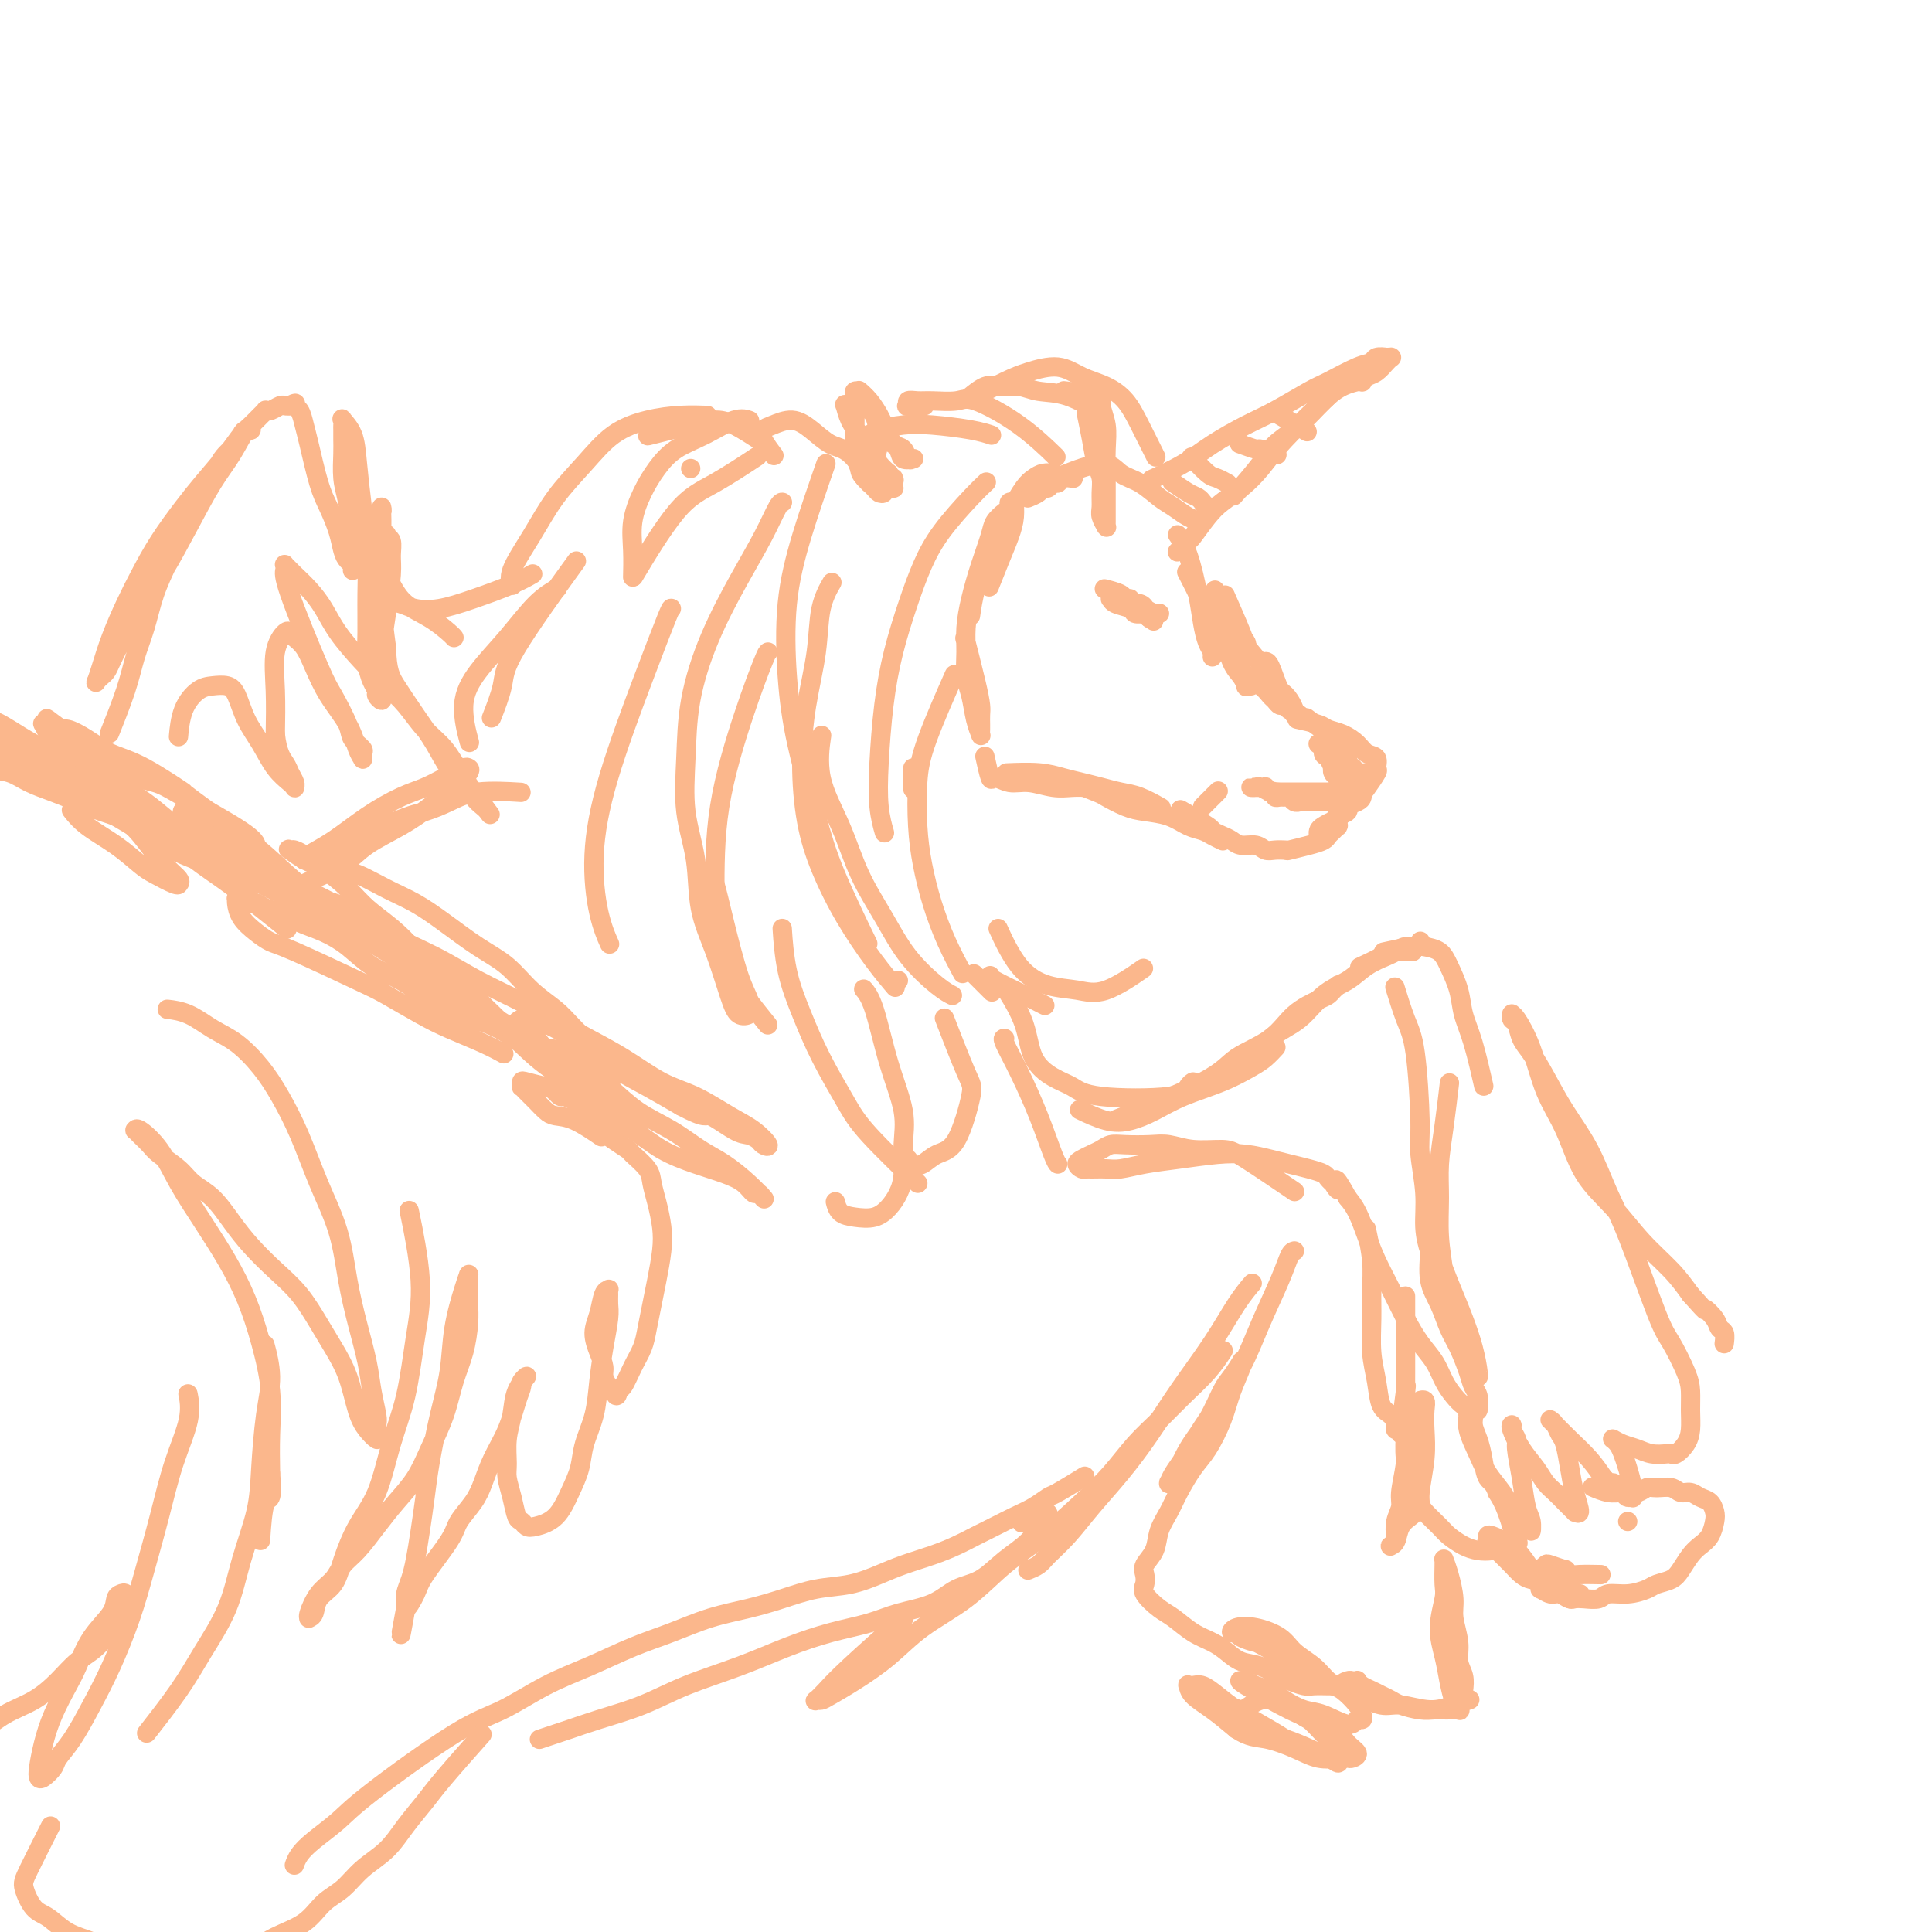 <svg viewBox='0 0 400 400' version='1.1' xmlns='http://www.w3.org/2000/svg' xmlns:xlink='http://www.w3.org/1999/xlink'><g fill='none' stroke='#FBB78C' stroke-width='4' stroke-linecap='round' stroke-linejoin='round'><path d='M200,133c-0.196,-0.767 -0.392,-1.533 0,0c0.392,1.533 1.373,5.366 2,8c0.627,2.634 0.900,4.068 1,5c0.100,0.932 0.028,1.362 0,2c-0.028,0.638 -0.010,1.484 0,2c0.010,0.516 0.014,0.700 0,1c-0.014,0.300 -0.046,0.714 0,1c0.046,0.286 0.170,0.444 0,0c-0.170,-0.444 -0.635,-1.488 -1,-3c-0.365,-1.512 -0.632,-3.490 -1,-5c-0.368,-1.510 -0.839,-2.551 -1,-4c-0.161,-1.449 -0.012,-3.305 0,-5c0.012,-1.695 -0.114,-3.231 0,-5c0.114,-1.769 0.468,-3.773 1,-6c0.532,-2.227 1.243,-4.676 2,-7c0.757,-2.324 1.561,-4.521 2,-6c0.439,-1.479 0.514,-2.238 1,-3c0.486,-0.762 1.384,-1.527 2,-2c0.616,-0.473 0.950,-0.654 1,-1c0.050,-0.346 -0.185,-0.856 0,-1c0.185,-0.144 0.790,0.077 1,0c0.210,-0.077 0.024,-0.451 0,0c-0.024,0.451 0.112,1.726 0,3c-0.112,1.274 -0.473,2.548 -1,4c-0.527,1.452 -1.219,3.083 -2,5c-0.781,1.917 -1.652,4.119 -2,5c-0.348,0.881 -0.174,0.440 0,0'/><path d='M201,127c-0.064,0.445 -0.128,0.889 0,0c0.128,-0.889 0.446,-3.113 1,-5c0.554,-1.887 1.342,-3.437 2,-5c0.658,-1.563 1.187,-3.141 2,-5c0.813,-1.859 1.910,-4.001 3,-6c1.090,-1.999 2.173,-3.856 3,-5c0.827,-1.144 1.397,-1.575 2,-2c0.603,-0.425 1.239,-0.845 2,-1c0.761,-0.155 1.646,-0.044 2,0c0.354,0.044 0.177,0.022 0,0'/><path d='M213,103c-0.203,0.081 -0.405,0.161 0,0c0.405,-0.161 1.418,-0.564 2,-1c0.582,-0.436 0.732,-0.905 1,-1c0.268,-0.095 0.654,0.185 1,0c0.346,-0.185 0.654,-0.834 1,-1c0.346,-0.166 0.732,0.151 1,0c0.268,-0.151 0.418,-0.772 1,-1c0.582,-0.228 1.595,-0.065 2,0c0.405,0.065 0.203,0.033 0,0'/><path d='M221,98c-0.697,0.277 -1.393,0.553 0,0c1.393,-0.553 4.876,-1.936 7,-2c2.124,-0.064 2.890,1.191 4,2c1.110,0.809 2.564,1.172 4,2c1.436,0.828 2.854,2.120 4,3c1.146,0.880 2.020,1.346 3,2c0.980,0.654 2.067,1.495 3,2c0.933,0.505 1.713,0.674 2,1c0.287,0.326 0.082,0.807 0,1c-0.082,0.193 -0.041,0.096 0,0'/><path d='M244,111c-0.172,-0.251 -0.345,-0.503 0,0c0.345,0.503 1.206,1.759 2,4c0.794,2.241 1.519,5.466 2,8c0.481,2.534 0.717,4.378 1,6c0.283,1.622 0.612,3.023 1,4c0.388,0.977 0.836,1.530 1,2c0.164,0.470 0.044,0.857 0,1c-0.044,0.143 -0.013,0.041 0,0c0.013,-0.041 0.006,-0.020 0,0'/><path d='M251,127c-0.180,-0.291 -0.359,-0.582 0,0c0.359,0.582 1.258,2.037 2,4c0.742,1.963 1.327,4.435 2,6c0.673,1.565 1.435,2.223 2,3c0.565,0.777 0.935,1.672 1,2c0.065,0.328 -0.175,0.088 0,0c0.175,-0.088 0.764,-0.025 1,0c0.236,0.025 0.118,0.013 0,0'/><path d='M252,123c-0.392,-0.710 -0.785,-1.420 0,0c0.785,1.420 2.746,4.970 4,7c1.254,2.030 1.799,2.540 2,3c0.201,0.460 0.057,0.872 0,1c-0.057,0.128 -0.026,-0.026 0,0c0.026,0.026 0.048,0.234 0,0c-0.048,-0.234 -0.167,-0.909 -1,-3c-0.833,-2.091 -2.381,-5.597 -3,-7c-0.619,-1.403 -0.310,-0.701 0,0'/><path d='M246,119c-0.268,-0.520 -0.536,-1.040 0,0c0.536,1.040 1.876,3.640 3,6c1.124,2.360 2.031,4.482 3,6c0.969,1.518 2.000,2.434 3,4c1.000,1.566 1.970,3.783 3,5c1.030,1.217 2.121,1.435 3,2c0.879,0.565 1.545,1.476 2,2c0.455,0.524 0.698,0.660 1,1c0.302,0.340 0.664,0.883 1,1c0.336,0.117 0.648,-0.193 1,0c0.352,0.193 0.746,0.889 1,1c0.254,0.111 0.369,-0.362 0,-1c-0.369,-0.638 -1.223,-1.439 -2,-3c-0.777,-1.561 -1.479,-3.882 -2,-5c-0.521,-1.118 -0.863,-1.034 -1,-1c-0.137,0.034 -0.068,0.017 0,0'/><path d='M259,135c-0.429,-0.512 -0.857,-1.023 0,0c0.857,1.023 3.000,3.581 4,5c1.000,1.419 0.856,1.700 1,2c0.144,0.300 0.577,0.619 1,1c0.423,0.381 0.835,0.823 1,1c0.165,0.177 0.082,0.088 0,0'/><path d='M264,144c-0.309,-0.196 -0.619,-0.393 0,0c0.619,0.393 2.166,1.375 3,2c0.834,0.625 0.953,0.894 1,1c0.047,0.106 0.021,0.050 0,0c-0.021,-0.050 -0.038,-0.093 0,0c0.038,0.093 0.130,0.324 0,0c-0.130,-0.324 -0.481,-1.201 -1,-2c-0.519,-0.799 -1.204,-1.521 -2,-2c-0.796,-0.479 -1.702,-0.717 -2,-1c-0.298,-0.283 0.011,-0.611 0,-1c-0.011,-0.389 -0.341,-0.838 -1,-1c-0.659,-0.162 -1.648,-0.037 -2,0c-0.352,0.037 -0.067,-0.015 0,0c0.067,0.015 -0.084,0.098 0,0c0.084,-0.098 0.404,-0.377 1,0c0.596,0.377 1.469,1.409 2,2c0.531,0.591 0.719,0.740 1,1c0.281,0.260 0.653,0.630 1,1c0.347,0.370 0.667,0.740 1,1c0.333,0.260 0.677,0.410 1,1c0.323,0.590 0.625,1.620 1,2c0.375,0.380 0.821,0.108 1,0c0.179,-0.108 0.089,-0.054 0,0'/><path d='M204,157c0.027,0.124 0.054,0.247 0,0c-0.054,-0.247 -0.189,-0.866 0,0c0.189,0.866 0.703,3.217 1,4c0.297,0.783 0.375,-0.000 1,0c0.625,0.000 1.795,0.785 3,1c1.205,0.215 2.446,-0.138 4,0c1.554,0.138 3.422,0.769 5,1c1.578,0.231 2.866,0.062 4,0c1.134,-0.062 2.113,-0.017 3,0c0.887,0.017 1.682,0.005 2,0c0.318,-0.005 0.159,-0.002 0,0'/><path d='M209,160c-0.553,0.024 -1.107,0.048 0,0c1.107,-0.048 3.874,-0.167 6,0c2.126,0.167 3.610,0.621 5,1c1.390,0.379 2.685,0.683 4,1c1.315,0.317 2.651,0.646 4,1c1.349,0.354 2.712,0.734 4,1c1.288,0.266 2.501,0.418 4,1c1.499,0.582 3.286,1.595 4,2c0.714,0.405 0.357,0.203 0,0'/><path d='M222,162c-0.532,-0.211 -1.064,-0.421 0,0c1.064,0.421 3.722,1.474 5,2c1.278,0.526 1.174,0.526 2,1c0.826,0.474 2.581,1.422 4,2c1.419,0.578 2.501,0.784 4,1c1.499,0.216 3.414,0.440 5,1c1.586,0.560 2.842,1.457 4,2c1.158,0.543 2.218,0.733 3,1c0.782,0.267 1.288,0.610 2,1c0.712,0.390 1.632,0.826 2,1c0.368,0.174 0.184,0.087 0,0'/><path d='M245,168c-0.549,-0.316 -1.097,-0.632 0,0c1.097,0.632 3.840,2.212 5,3c1.160,0.788 0.737,0.785 1,1c0.263,0.215 1.211,0.650 2,1c0.789,0.350 1.418,0.616 2,1c0.582,0.384 1.116,0.888 2,1c0.884,0.112 2.118,-0.166 3,0c0.882,0.166 1.412,0.776 2,1c0.588,0.224 1.235,0.060 2,0c0.765,-0.060 1.647,-0.017 2,0c0.353,0.017 0.176,0.009 0,0'/><path d='M267,176c-0.368,0.089 -0.737,0.179 0,0c0.737,-0.179 2.579,-0.626 4,-1c1.421,-0.374 2.419,-0.675 3,-1c0.581,-0.325 0.744,-0.675 1,-1c0.256,-0.325 0.605,-0.627 1,-1c0.395,-0.373 0.838,-0.818 1,-1c0.162,-0.182 0.044,-0.101 0,0c-0.044,0.101 -0.014,0.222 0,0c0.014,-0.222 0.011,-0.789 0,-1c-0.011,-0.211 -0.031,-0.068 0,0c0.031,0.068 0.113,0.060 0,0c-0.113,-0.060 -0.423,-0.174 -1,0c-0.577,0.174 -1.423,0.636 -2,1c-0.577,0.364 -0.885,0.632 -1,1c-0.115,0.368 -0.038,0.838 0,1c0.038,0.162 0.036,0.016 0,0c-0.036,-0.016 -0.107,0.098 0,0c0.107,-0.098 0.391,-0.407 1,-1c0.609,-0.593 1.543,-1.468 2,-2c0.457,-0.532 0.438,-0.720 1,-1c0.562,-0.280 1.706,-0.653 2,-1c0.294,-0.347 -0.261,-0.667 0,-1c0.261,-0.333 1.338,-0.678 2,-1c0.662,-0.322 0.909,-0.623 1,-1c0.091,-0.377 0.024,-0.832 0,-1c-0.024,-0.168 -0.007,-0.048 0,0c0.007,0.048 0.003,0.024 0,0'/><path d='M283,163c-0.230,0.324 -0.460,0.649 0,0c0.460,-0.649 1.610,-2.271 2,-3c0.390,-0.729 0.019,-0.566 0,-1c-0.019,-0.434 0.314,-1.464 0,-2c-0.314,-0.536 -1.275,-0.577 -2,-1c-0.725,-0.423 -1.214,-1.227 -2,-2c-0.786,-0.773 -1.868,-1.514 -3,-2c-1.132,-0.486 -2.314,-0.718 -3,-1c-0.686,-0.282 -0.877,-0.614 -2,-1c-1.123,-0.386 -3.178,-0.824 -4,-1c-0.822,-0.176 -0.411,-0.088 0,0'/><path d='M269,148c0.000,0.000 0.000,0.000 0,0c0.000,0.000 0.000,0.000 0,0'/><path d='M271,149c-0.444,-0.333 -0.889,-0.667 0,0c0.889,0.667 3.111,2.333 4,3c0.889,0.667 0.444,0.333 0,0'/><path d='M229,122c-0.319,-0.081 -0.637,-0.161 0,0c0.637,0.161 2.231,0.564 3,1c0.769,0.436 0.714,0.905 1,1c0.286,0.095 0.913,-0.185 1,0c0.087,0.185 -0.365,0.835 0,1c0.365,0.165 1.546,-0.156 2,0c0.454,0.156 0.182,0.789 0,1c-0.182,0.211 -0.272,0.000 0,0c0.272,-0.000 0.907,0.210 1,0c0.093,-0.210 -0.357,-0.841 -1,-1c-0.643,-0.159 -1.478,0.154 -2,0c-0.522,-0.154 -0.732,-0.773 -1,-1c-0.268,-0.227 -0.594,-0.061 -1,0c-0.406,0.061 -0.893,0.017 -1,0c-0.107,-0.017 0.167,-0.005 0,0c-0.167,0.005 -0.776,0.004 -1,0c-0.224,-0.004 -0.063,-0.013 0,0c0.063,0.013 0.029,0.046 0,0c-0.029,-0.046 -0.054,-0.170 0,0c0.054,0.170 0.185,0.634 1,1c0.815,0.366 2.312,0.634 3,1c0.688,0.366 0.566,0.830 1,1c0.434,0.170 1.422,0.046 2,0c0.578,-0.046 0.744,-0.012 1,0c0.256,0.012 0.602,0.004 1,0c0.398,-0.004 0.847,-0.004 1,0c0.153,0.004 0.010,0.011 0,0c-0.010,-0.011 0.113,-0.041 0,0c-0.113,0.041 -0.461,0.155 -1,0c-0.539,-0.155 -1.268,-0.577 -2,-1c-0.732,-0.423 -1.467,-0.848 -2,-1c-0.533,-0.152 -0.864,-0.033 -1,0c-0.136,0.033 -0.078,-0.022 0,0c0.078,0.022 0.175,0.121 0,0c-0.175,-0.121 -0.621,-0.463 0,0c0.621,0.463 2.311,1.732 4,3'/><path d='M238,128c1.500,1.000 0.750,0.500 0,0'/><path d='M239,99c-0.545,0.246 -1.090,0.493 0,0c1.090,-0.493 3.815,-1.725 6,-3c2.185,-1.275 3.831,-2.591 6,-4c2.169,-1.409 4.860,-2.910 7,-4c2.140,-1.090 3.729,-1.769 6,-3c2.271,-1.231 5.223,-3.013 7,-4c1.777,-0.987 2.379,-1.179 4,-2c1.621,-0.821 4.262,-2.273 6,-3c1.738,-0.727 2.575,-0.731 3,-1c0.425,-0.269 0.439,-0.804 1,-1c0.561,-0.196 1.667,-0.053 2,0c0.333,0.053 -0.109,0.016 0,0c0.109,-0.016 0.770,-0.012 1,0c0.230,0.012 0.031,0.030 0,0c-0.031,-0.030 0.107,-0.109 0,0c-0.107,0.109 -0.458,0.408 -1,1c-0.542,0.592 -1.274,1.479 -2,2c-0.726,0.521 -1.446,0.675 -2,1c-0.554,0.325 -0.941,0.821 -1,1c-0.059,0.179 0.211,0.041 0,0c-0.211,-0.041 -0.904,0.015 -1,0c-0.096,-0.015 0.406,-0.100 0,0c-0.406,0.100 -1.719,0.386 -3,1c-1.281,0.614 -2.530,1.556 -4,3c-1.470,1.444 -3.162,3.390 -5,5c-1.838,1.610 -3.823,2.885 -5,4c-1.177,1.115 -1.548,2.069 -3,4c-1.452,1.931 -3.986,4.837 -5,6c-1.014,1.163 -0.507,0.581 0,0'/><path d='M274,83c0.779,-0.751 1.559,-1.502 0,0c-1.559,1.502 -5.456,5.257 -8,8c-2.544,2.743 -3.736,4.473 -5,6c-1.264,1.527 -2.599,2.852 -4,4c-1.401,1.148 -2.866,2.119 -4,3c-1.134,0.881 -1.936,1.673 -3,3c-1.064,1.327 -2.388,3.191 -3,4c-0.612,0.809 -0.511,0.564 -1,1c-0.489,0.436 -1.568,1.553 -2,2c-0.432,0.447 -0.216,0.223 0,0'/><path d='M243,100c-0.286,-0.202 -0.571,-0.404 0,0c0.571,0.404 1.999,1.415 3,2c1.001,0.585 1.575,0.745 2,1c0.425,0.255 0.702,0.604 1,1c0.298,0.396 0.619,0.837 1,1c0.381,0.163 0.823,0.046 1,0c0.177,-0.046 0.088,-0.023 0,0'/><path d='M247,95c-0.295,-0.317 -0.590,-0.635 0,0c0.590,0.635 2.065,2.222 3,3c0.935,0.778 1.329,0.748 2,1c0.671,0.252 1.620,0.786 2,1c0.380,0.214 0.190,0.107 0,0'/><path d='M257,92c-0.333,-0.121 -0.667,-0.242 0,0c0.667,0.242 2.333,0.848 3,1c0.667,0.152 0.333,-0.152 1,0c0.667,0.152 2.333,0.758 3,1c0.667,0.242 0.333,0.121 0,0'/><path d='M265,86c-0.556,-0.333 -1.111,-0.667 0,0c1.111,0.667 3.889,2.333 5,3c1.111,0.667 0.556,0.333 0,0'/><path d='M182,92c0.111,-0.370 0.222,-0.740 0,0c-0.222,0.740 -0.777,2.591 -1,4c-0.223,1.409 -0.115,2.375 0,3c0.115,0.625 0.238,0.908 0,1c-0.238,0.092 -0.838,-0.009 -1,0c-0.162,0.009 0.114,0.127 0,0c-0.114,-0.127 -0.619,-0.499 -1,-1c-0.381,-0.501 -0.638,-1.131 -1,-2c-0.362,-0.869 -0.829,-1.976 -1,-3c-0.171,-1.024 -0.046,-1.966 0,-3c0.046,-1.034 0.011,-2.162 0,-3c-0.011,-0.838 0.001,-1.388 0,-2c-0.001,-0.612 -0.014,-1.288 0,-2c0.014,-0.712 0.055,-1.460 0,-2c-0.055,-0.540 -0.205,-0.872 0,-1c0.205,-0.128 0.766,-0.053 1,0c0.234,0.053 0.143,0.083 0,0c-0.143,-0.083 -0.336,-0.279 0,0c0.336,0.279 1.202,1.035 2,2c0.798,0.965 1.527,2.141 2,3c0.473,0.859 0.690,1.400 1,2c0.310,0.600 0.714,1.257 1,2c0.286,0.743 0.454,1.572 1,2c0.546,0.428 1.469,0.454 2,1c0.531,0.546 0.671,1.612 1,2c0.329,0.388 0.846,0.098 1,0c0.154,-0.098 -0.055,-0.004 0,0c0.055,0.004 0.376,-0.081 0,0c-0.376,0.081 -1.447,0.328 -2,0c-0.553,-0.328 -0.586,-1.230 -1,-2c-0.414,-0.770 -1.209,-1.408 -2,-2c-0.791,-0.592 -1.577,-1.140 -2,-2c-0.423,-0.860 -0.481,-2.034 -1,-3c-0.519,-0.966 -1.499,-1.725 -2,-2c-0.501,-0.275 -0.524,-0.065 -1,0c-0.476,0.065 -1.403,-0.016 -2,0c-0.597,0.016 -0.862,0.128 -1,0c-0.138,-0.128 -0.150,-0.498 0,0c0.150,0.498 0.463,1.863 1,3c0.537,1.137 1.299,2.047 2,3c0.701,0.953 1.343,1.949 2,3c0.657,1.051 1.331,2.157 2,3c0.669,0.843 1.335,1.421 2,2'/><path d='M184,98c1.463,2.348 1.121,1.217 1,1c-0.121,-0.217 -0.022,0.479 0,1c0.022,0.521 -0.035,0.867 0,1c0.035,0.133 0.160,0.054 0,0c-0.160,-0.054 -0.606,-0.083 -1,0c-0.394,0.083 -0.735,0.278 -1,0c-0.265,-0.278 -0.453,-1.030 -1,-2c-0.547,-0.970 -1.453,-2.158 -2,-3c-0.547,-0.842 -0.736,-1.337 -1,-2c-0.264,-0.663 -0.605,-1.494 -1,-2c-0.395,-0.506 -0.845,-0.687 -1,-1c-0.155,-0.313 -0.014,-0.756 0,-1c0.014,-0.244 -0.099,-0.287 0,0c0.099,0.287 0.408,0.904 1,2c0.592,1.096 1.465,2.671 2,4c0.535,1.329 0.733,2.412 1,3c0.267,0.588 0.604,0.680 1,1c0.396,0.320 0.850,0.868 1,1c0.150,0.132 -0.005,-0.153 0,0c0.005,0.153 0.169,0.744 0,1c-0.169,0.256 -0.671,0.178 -1,0c-0.329,-0.178 -0.484,-0.454 -1,-1c-0.516,-0.546 -1.392,-1.362 -2,-2c-0.608,-0.638 -0.947,-1.099 -1,-2c-0.053,-0.901 0.182,-2.241 0,-3c-0.182,-0.759 -0.780,-0.935 -1,-1c-0.220,-0.065 -0.063,-0.019 0,0c0.063,0.019 0.031,0.009 0,0'/><path d='M218,94c0.543,0.528 1.085,1.055 0,0c-1.085,-1.055 -3.799,-3.694 -7,-6c-3.201,-2.306 -6.890,-4.279 -9,-5c-2.110,-0.721 -2.642,-0.189 -4,0c-1.358,0.189 -3.544,0.037 -5,0c-1.456,-0.037 -2.183,0.043 -3,0c-0.817,-0.043 -1.724,-0.208 -2,0c-0.276,0.208 0.081,0.788 0,1c-0.081,0.212 -0.599,0.057 0,0c0.599,-0.057 2.314,-0.016 3,0c0.686,0.016 0.343,0.008 0,0'/><path d='M205,90c0.249,0.085 0.498,0.169 0,0c-0.498,-0.169 -1.744,-0.592 -4,-1c-2.256,-0.408 -5.523,-0.802 -8,-1c-2.477,-0.198 -4.162,-0.199 -6,0c-1.838,0.199 -3.827,0.597 -5,1c-1.173,0.403 -1.531,0.809 -2,1c-0.469,0.191 -1.049,0.167 -1,2c0.049,1.833 0.728,5.524 1,7c0.272,1.476 0.136,0.738 0,0'/><path d='M204,100c0.185,-0.171 0.370,-0.343 0,0c-0.370,0.343 -1.296,1.199 -3,3c-1.704,1.801 -4.186,4.545 -6,7c-1.814,2.455 -2.959,4.621 -4,7c-1.041,2.379 -1.979,4.970 -3,8c-1.021,3.030 -2.126,6.497 -3,10c-0.874,3.503 -1.516,7.041 -2,11c-0.484,3.959 -0.810,8.340 -1,12c-0.190,3.660 -0.243,6.601 0,9c0.243,2.399 0.784,4.257 1,5c0.216,0.743 0.108,0.372 0,0'/><path d='M227,85c0.523,0.318 1.045,0.636 0,0c-1.045,-0.636 -3.658,-2.225 -6,-3c-2.342,-0.775 -4.414,-0.736 -6,-1c-1.586,-0.264 -2.685,-0.830 -4,-1c-1.315,-0.170 -2.847,0.058 -4,0c-1.153,-0.058 -1.926,-0.400 -3,0c-1.074,0.400 -2.450,1.543 -3,2c-0.550,0.457 -0.275,0.229 0,0'/><path d='M239,94c0.272,0.549 0.545,1.098 0,0c-0.545,-1.098 -1.907,-3.844 -3,-6c-1.093,-2.156 -1.916,-3.724 -3,-5c-1.084,-1.276 -2.429,-2.260 -4,-3c-1.571,-0.740 -3.368,-1.234 -5,-2c-1.632,-0.766 -3.100,-1.802 -5,-2c-1.900,-0.198 -4.231,0.442 -6,1c-1.769,0.558 -2.976,1.035 -5,2c-2.024,0.965 -4.864,2.419 -6,3c-1.136,0.581 -0.568,0.291 0,0'/><path d='M225,86c-0.091,-0.434 -0.182,-0.868 0,0c0.182,0.868 0.638,3.037 1,5c0.362,1.963 0.632,3.719 1,5c0.368,1.281 0.834,2.088 1,3c0.166,0.912 0.030,1.929 0,3c-0.030,1.071 0.044,2.197 0,3c-0.044,0.803 -0.208,1.285 0,2c0.208,0.715 0.788,1.665 1,2c0.212,0.335 0.057,0.057 0,0c-0.057,-0.057 -0.015,0.108 0,0c0.015,-0.108 0.004,-0.488 0,-1c-0.004,-0.512 -0.001,-1.157 0,-2c0.001,-0.843 0.002,-1.884 0,-3c-0.002,-1.116 -0.005,-2.309 0,-3c0.005,-0.691 0.018,-0.882 0,-2c-0.018,-1.118 -0.065,-3.165 0,-5c0.065,-1.835 0.244,-3.459 0,-5c-0.244,-1.541 -0.911,-3.001 -1,-4c-0.089,-0.999 0.399,-1.538 -1,-2c-1.399,-0.462 -4.685,-0.846 -6,-1c-1.315,-0.154 -0.657,-0.077 0,0'/><path d='M197,141c0.507,-1.145 1.014,-2.291 0,0c-1.014,2.291 -3.548,8.017 -5,12c-1.452,3.983 -1.820,6.222 -2,9c-0.180,2.778 -0.170,6.094 0,9c0.170,2.906 0.501,5.403 1,8c0.499,2.597 1.165,5.294 2,8c0.835,2.706 1.840,5.421 3,8c1.160,2.579 2.474,5.023 3,6c0.526,0.977 0.263,0.489 0,0'/><path d='M205,202c-0.137,0.143 -0.274,0.286 1,1c1.274,0.714 3.958,2.000 6,3c2.042,1.000 3.440,1.714 4,2c0.560,0.286 0.280,0.143 0,0'/><path d='M189,159c0.000,1.667 0.000,3.333 0,4c0.000,0.667 0.000,0.333 0,0'/><path d='M202,202c-0.333,-0.333 -0.667,-0.667 0,0c0.667,0.667 2.333,2.333 3,3c0.667,0.667 0.333,0.333 0,0'/><path d='M171,96c-1.782,5.123 -3.565,10.247 -5,15c-1.435,4.753 -2.523,9.137 -3,14c-0.477,4.863 -0.344,10.205 0,15c0.344,4.795 0.899,9.042 2,14c1.101,4.958 2.749,10.628 4,15c1.251,4.372 2.106,7.446 4,12c1.894,4.554 4.827,10.587 6,13c1.173,2.413 0.587,1.207 0,0'/><path d='M170,153c0.098,-0.668 0.195,-1.336 0,0c-0.195,1.336 -0.684,4.676 0,8c0.684,3.324 2.539,6.631 4,10c1.461,3.369 2.528,6.801 4,10c1.472,3.199 3.347,6.164 5,9c1.653,2.836 3.082,5.544 5,8c1.918,2.456 4.324,4.661 6,6c1.676,1.339 2.622,1.811 3,2c0.378,0.189 0.189,0.094 0,0'/><path d='M185,204c0.306,0.358 0.611,0.716 0,0c-0.611,-0.716 -2.140,-2.507 -4,-5c-1.860,-2.493 -4.052,-5.688 -6,-9c-1.948,-3.312 -3.653,-6.742 -5,-10c-1.347,-3.258 -2.335,-6.344 -3,-10c-0.665,-3.656 -1.008,-7.880 -1,-12c0.008,-4.120 0.367,-8.134 1,-12c0.633,-3.866 1.541,-7.583 2,-11c0.459,-3.417 0.470,-6.535 1,-9c0.530,-2.465 1.580,-4.276 2,-5c0.420,-0.724 0.210,-0.362 0,0'/><path d='M159,135c-0.113,0.053 -0.227,0.107 -1,2c-0.773,1.893 -2.206,5.626 -4,11c-1.794,5.374 -3.950,12.387 -5,19c-1.050,6.613 -0.993,12.824 -1,18c-0.007,5.176 -0.079,9.317 2,14c2.079,4.683 6.308,9.910 8,12c1.692,2.090 0.846,1.045 0,0'/><path d='M147,181c0.271,0.236 0.541,0.473 1,2c0.459,1.527 1.105,4.346 2,8c0.895,3.654 2.037,8.144 3,11c0.963,2.856 1.745,4.078 2,5c0.255,0.922 -0.017,1.544 0,2c0.017,0.456 0.323,0.745 0,1c-0.323,0.255 -1.276,0.477 -2,0c-0.724,-0.477 -1.221,-1.652 -2,-4c-0.779,-2.348 -1.841,-5.869 -3,-9c-1.159,-3.131 -2.415,-5.871 -3,-9c-0.585,-3.129 -0.501,-6.645 -1,-10c-0.499,-3.355 -1.583,-6.547 -2,-10c-0.417,-3.453 -0.166,-7.166 0,-11c0.166,-3.834 0.247,-7.787 1,-12c0.753,-4.213 2.177,-8.684 4,-13c1.823,-4.316 4.044,-8.477 6,-12c1.956,-3.523 3.648,-6.408 5,-9c1.352,-2.592 2.364,-4.890 3,-6c0.636,-1.110 0.896,-1.031 1,-1c0.104,0.031 0.052,0.016 0,0'/><path d='M139,126c-0.043,-0.127 -0.087,-0.255 -1,2c-0.913,2.255 -2.696,6.892 -5,13c-2.304,6.108 -5.128,13.686 -7,20c-1.872,6.314 -2.790,11.362 -3,16c-0.210,4.638 0.290,8.864 1,12c0.710,3.136 1.632,5.182 2,6c0.368,0.818 0.184,0.409 0,0'/><path d='M162,193c-0.045,-0.689 -0.091,-1.378 0,0c0.091,1.378 0.318,4.824 1,8c0.682,3.176 1.820,6.082 3,9c1.180,2.918 2.402,5.848 4,9c1.598,3.152 3.573,6.525 5,9c1.427,2.475 2.307,4.051 5,7c2.693,2.949 7.198,7.271 9,9c1.802,1.729 0.901,0.864 0,0'/><path d='M179,205c-0.160,-0.188 -0.320,-0.376 0,0c0.320,0.376 1.120,1.318 2,4c0.880,2.682 1.841,7.106 3,11c1.159,3.894 2.515,7.259 3,10c0.485,2.741 0.097,4.857 0,7c-0.097,2.143 0.095,4.312 0,6c-0.095,1.688 -0.477,2.895 -1,4c-0.523,1.105 -1.188,2.106 -2,3c-0.812,0.894 -1.773,1.679 -3,2c-1.227,0.321 -2.721,0.179 -4,0c-1.279,-0.179 -2.344,-0.394 -3,-1c-0.656,-0.606 -0.902,-1.602 -1,-2c-0.098,-0.398 -0.049,-0.199 0,0'/><path d='M196,212c-0.405,-1.049 -0.811,-2.097 0,0c0.811,2.097 2.838,7.340 4,10c1.162,2.660 1.457,2.738 1,5c-0.457,2.262 -1.667,6.707 -3,9c-1.333,2.293 -2.788,2.432 -4,3c-1.212,0.568 -2.181,1.565 -3,2c-0.819,0.435 -1.490,0.310 -2,0c-0.510,-0.310 -0.860,-0.803 -1,-1c-0.140,-0.197 -0.070,-0.099 0,0'/><path d='M186,203c0.000,0.000 0.000,0.000 0,0c0.000,0.000 0.000,0.000 0,0'/><path d='M208,215c-0.241,-0.044 -0.481,-0.089 0,1c0.481,1.089 1.684,3.311 3,6c1.316,2.689 2.744,5.844 4,9c1.256,3.156 2.338,6.311 3,8c0.662,1.689 0.903,1.911 1,2c0.097,0.089 0.048,0.044 0,0'/><path d='M209,206c-0.304,-0.496 -0.609,-0.993 0,0c0.609,0.993 2.130,3.474 3,6c0.870,2.526 1.087,5.095 2,7c0.913,1.905 2.520,3.145 4,4c1.480,0.855 2.831,1.325 4,2c1.169,0.675 2.156,1.554 6,2c3.844,0.446 10.546,0.460 14,0c3.454,-0.460 3.661,-1.393 4,-2c0.339,-0.607 0.811,-0.888 1,-1c0.189,-0.112 0.094,-0.056 0,0'/><path d='M207,193c-0.311,-0.677 -0.621,-1.354 0,0c0.621,1.354 2.175,4.740 4,7c1.825,2.260 3.923,3.393 6,4c2.077,0.607 4.134,0.689 6,1c1.866,0.311 3.541,0.853 6,0c2.459,-0.853 5.703,-3.101 7,-4c1.297,-0.899 0.649,-0.450 0,0'/><path d='M146,86c0.401,0.016 0.801,0.032 0,0c-0.801,-0.032 -2.804,-0.112 -5,0c-2.196,0.112 -4.585,0.414 -7,1c-2.415,0.586 -4.854,1.455 -7,3c-2.146,1.545 -3.997,3.766 -6,6c-2.003,2.234 -4.158,4.480 -6,7c-1.842,2.520 -3.370,5.315 -5,8c-1.630,2.685 -3.362,5.261 -4,7c-0.638,1.739 -0.182,2.640 0,3c0.182,0.360 0.091,0.180 0,0'/><path d='M110,119c0.258,-0.151 0.515,-0.302 0,0c-0.515,0.302 -1.803,1.059 -4,2c-2.197,0.941 -5.302,2.068 -8,3c-2.698,0.932 -4.988,1.668 -7,2c-2.012,0.332 -3.745,0.260 -5,0c-1.255,-0.260 -2.031,-0.708 -3,-1c-0.969,-0.292 -2.131,-0.429 -3,-1c-0.869,-0.571 -1.444,-1.578 -2,-3c-0.556,-1.422 -1.091,-3.260 -1,-5c0.091,-1.740 0.809,-3.381 1,-5c0.191,-1.619 -0.145,-3.217 0,-4c0.145,-0.783 0.771,-0.750 1,-1c0.229,-0.250 0.060,-0.784 0,-1c-0.060,-0.216 -0.010,-0.113 0,0c0.010,0.113 -0.018,0.235 0,1c0.018,0.765 0.083,2.171 0,4c-0.083,1.829 -0.313,4.080 0,6c0.313,1.920 1.170,3.509 2,5c0.830,1.491 1.634,2.883 3,4c1.366,1.117 3.294,1.959 5,3c1.706,1.041 3.190,2.280 4,3c0.810,0.720 0.946,0.920 1,1c0.054,0.080 0.027,0.040 0,0'/><path d='M115,122c0.313,-0.173 0.625,-0.346 0,0c-0.625,0.346 -2.188,1.211 -4,3c-1.812,1.789 -3.872,4.501 -6,7c-2.128,2.499 -4.323,4.783 -6,7c-1.677,2.217 -2.836,4.366 -3,7c-0.164,2.634 0.667,5.753 1,7c0.333,1.247 0.166,0.624 0,0'/><path d='M102,148c-0.223,0.565 -0.447,1.129 0,0c0.447,-1.129 1.563,-3.952 2,-6c0.437,-2.048 0.195,-3.321 3,-8c2.805,-4.679 8.659,-12.766 11,-16c2.341,-3.234 1.171,-1.617 0,0'/><path d='M143,97c0.000,0.000 0.000,0.000 0,0c0.000,0.000 0.000,0.000 0,0'/><path d='M160,94c0.217,0.284 0.434,0.569 0,0c-0.434,-0.569 -1.520,-1.990 -2,-3c-0.480,-1.010 -0.355,-1.609 0,-2c0.355,-0.391 0.940,-0.575 2,-1c1.060,-0.425 2.596,-1.090 4,-1c1.404,0.090 2.674,0.936 4,2c1.326,1.064 2.706,2.347 4,3c1.294,0.653 2.502,0.676 4,2c1.498,1.324 3.285,3.950 4,5c0.715,1.050 0.357,0.525 0,0'/><path d='M156,95c0.727,-0.480 1.455,-0.960 0,0c-1.455,0.960 -5.091,3.360 -8,5c-2.909,1.640 -5.091,2.518 -8,6c-2.909,3.482 -6.545,9.566 -8,12c-1.455,2.434 -0.727,1.217 0,0'/><path d='M131,119c-0.011,0.424 -0.023,0.848 0,0c0.023,-0.848 0.079,-2.968 0,-5c-0.079,-2.032 -0.295,-3.975 0,-6c0.295,-2.025 1.100,-4.134 2,-6c0.900,-1.866 1.895,-3.491 3,-5c1.105,-1.509 2.321,-2.902 4,-4c1.679,-1.098 3.821,-1.903 6,-3c2.179,-1.097 4.394,-2.488 6,-3c1.606,-0.512 2.602,-0.146 3,0c0.398,0.146 0.199,0.073 0,0'/><path d='M157,91c0.468,0.306 0.937,0.611 0,0c-0.937,-0.611 -3.279,-2.139 -5,-3c-1.721,-0.861 -2.822,-1.056 -4,-1c-1.178,0.056 -2.432,0.361 -5,1c-2.568,0.639 -6.448,1.611 -8,2c-1.552,0.389 -0.776,0.194 0,0'/><path d='M127,222c0.724,0.433 1.448,0.866 0,0c-1.448,-0.866 -5.067,-3.033 -8,-4c-2.933,-0.967 -5.178,-0.736 -7,-1c-1.822,-0.264 -3.220,-1.022 -5,-2c-1.780,-0.978 -3.942,-2.175 -6,-3c-2.058,-0.825 -4.013,-1.277 -6,-2c-1.987,-0.723 -4.008,-1.716 -6,-3c-1.992,-1.284 -3.957,-2.857 -6,-4c-2.043,-1.143 -4.164,-1.854 -6,-3c-1.836,-1.146 -3.388,-2.726 -5,-4c-1.612,-1.274 -3.285,-2.240 -5,-3c-1.715,-0.760 -3.471,-1.313 -5,-2c-1.529,-0.687 -2.829,-1.508 -4,-2c-1.171,-0.492 -2.212,-0.653 -3,-1c-0.788,-0.347 -1.321,-0.878 -2,-1c-0.679,-0.122 -1.503,0.165 -2,0c-0.497,-0.165 -0.668,-0.782 -1,-1c-0.332,-0.218 -0.826,-0.039 -1,0c-0.174,0.039 -0.027,-0.063 0,0c0.027,0.063 -0.067,0.292 0,1c0.067,0.708 0.293,1.895 1,3c0.707,1.105 1.894,2.129 3,3c1.106,0.871 2.133,1.591 3,2c0.867,0.409 1.576,0.507 5,2c3.424,1.493 9.563,4.381 13,6c3.437,1.619 4.172,1.968 6,3c1.828,1.032 4.750,2.746 7,4c2.250,1.254 3.830,2.047 6,3c2.170,0.953 4.930,2.064 7,3c2.070,0.936 3.448,1.696 4,2c0.552,0.304 0.276,0.152 0,0'/><path d='M125,219c0.590,0.581 1.181,1.163 0,0c-1.181,-1.163 -4.133,-4.070 -6,-6c-1.867,-1.930 -2.647,-2.883 -4,-4c-1.353,-1.117 -3.277,-2.400 -5,-4c-1.723,-1.600 -3.246,-3.519 -5,-5c-1.754,-1.481 -3.740,-2.523 -6,-4c-2.260,-1.477 -4.794,-3.389 -7,-5c-2.206,-1.611 -4.083,-2.922 -6,-4c-1.917,-1.078 -3.875,-1.924 -6,-3c-2.125,-1.076 -4.418,-2.383 -6,-3c-1.582,-0.617 -2.451,-0.543 -4,-1c-1.549,-0.457 -3.776,-1.445 -5,-2c-1.224,-0.555 -1.444,-0.678 -2,-1c-0.556,-0.322 -1.448,-0.842 -2,-1c-0.552,-0.158 -0.763,0.046 -1,0c-0.237,-0.046 -0.501,-0.344 0,0c0.501,0.344 1.767,1.329 3,2c1.233,0.671 2.433,1.027 4,2c1.567,0.973 3.503,2.563 5,4c1.497,1.437 2.557,2.719 4,4c1.443,1.281 3.271,2.559 5,4c1.729,1.441 3.359,3.043 5,5c1.641,1.957 3.294,4.268 5,6c1.706,1.732 3.466,2.885 5,4c1.534,1.115 2.841,2.193 4,3c1.159,0.807 2.168,1.343 3,2c0.832,0.657 1.487,1.436 2,2c0.513,0.564 0.884,0.913 1,1c0.116,0.087 -0.025,-0.086 0,0c0.025,0.086 0.214,0.432 0,0c-0.214,-0.432 -0.830,-1.644 -2,-3c-1.170,-1.356 -2.893,-2.858 -4,-4c-1.107,-1.142 -1.598,-1.925 -3,-3c-1.402,-1.075 -3.715,-2.441 -6,-4c-2.285,-1.559 -4.540,-3.312 -7,-5c-2.460,-1.688 -5.124,-3.312 -8,-5c-2.876,-1.688 -5.965,-3.441 -9,-5c-3.035,-1.559 -6.017,-2.923 -9,-4c-2.983,-1.077 -5.967,-1.867 -9,-3c-3.033,-1.133 -6.117,-2.607 -9,-4c-2.883,-1.393 -5.567,-2.703 -8,-4c-2.433,-1.297 -4.617,-2.580 -7,-4c-2.383,-1.420 -4.967,-2.977 -7,-4c-2.033,-1.023 -3.517,-1.511 -5,-2'/><path d='M13,161c-10.722,-5.029 -6.025,-2.601 -5,-2c1.025,0.601 -1.620,-0.623 -3,-1c-1.380,-0.377 -1.494,0.095 -2,0c-0.506,-0.095 -1.406,-0.756 -2,-1c-0.594,-0.244 -0.884,-0.070 -1,0c-0.116,0.070 -0.058,0.035 0,0'/><path d='M15,168c-0.194,-0.248 -0.388,-0.495 0,0c0.388,0.495 1.358,1.734 3,3c1.642,1.266 3.957,2.560 6,4c2.043,1.440 3.816,3.027 5,4c1.184,0.973 1.781,1.333 3,2c1.219,0.667 3.061,1.641 4,2c0.939,0.359 0.976,0.103 1,0c0.024,-0.103 0.037,-0.053 0,0c-0.037,0.053 -0.122,0.110 0,0c0.122,-0.110 0.452,-0.385 0,-1c-0.452,-0.615 -1.688,-1.568 -3,-3c-1.312,-1.432 -2.702,-3.342 -4,-5c-1.298,-1.658 -2.503,-3.063 -4,-4c-1.497,-0.937 -3.284,-1.407 -5,-2c-1.716,-0.593 -3.359,-1.310 -5,-2c-1.641,-0.690 -3.280,-1.355 -5,-2c-1.720,-0.645 -3.522,-1.272 -5,-2c-1.478,-0.728 -2.633,-1.558 -4,-2c-1.367,-0.442 -2.945,-0.496 -4,-1c-1.055,-0.504 -1.588,-1.459 -2,-2c-0.412,-0.541 -0.702,-0.668 -1,-1c-0.298,-0.332 -0.605,-0.867 -1,-1c-0.395,-0.133 -0.877,0.137 -1,0c-0.123,-0.137 0.115,-0.682 0,-1c-0.115,-0.318 -0.582,-0.410 0,0c0.582,0.410 2.212,1.320 4,2c1.788,0.680 3.733,1.130 6,2c2.267,0.870 4.854,2.162 7,3c2.146,0.838 3.851,1.224 6,2c2.149,0.776 4.743,1.942 7,3c2.257,1.058 4.176,2.009 6,3c1.824,0.991 3.553,2.021 5,3c1.447,0.979 2.610,1.907 4,3c1.390,1.093 3.005,2.351 4,3c0.995,0.649 1.368,0.690 2,1c0.632,0.310 1.521,0.888 2,1c0.479,0.112 0.548,-0.242 1,0c0.452,0.242 1.287,1.079 0,0c-1.287,-1.079 -4.695,-4.073 -7,-6c-2.305,-1.927 -3.505,-2.788 -5,-4c-1.495,-1.212 -3.284,-2.775 -5,-4c-1.716,-1.225 -3.358,-2.113 -5,-3'/><path d='M25,163c-3.953,-3.318 -3.335,-3.112 -4,-4c-0.665,-0.888 -2.613,-2.869 -4,-4c-1.387,-1.131 -2.213,-1.413 -3,-2c-0.787,-0.587 -1.534,-1.480 -2,-2c-0.466,-0.520 -0.649,-0.667 -1,-1c-0.351,-0.333 -0.868,-0.852 -1,-1c-0.132,-0.148 0.121,0.075 0,0c-0.121,-0.075 -0.615,-0.448 0,0c0.615,0.448 2.340,1.719 4,3c1.660,1.281 3.254,2.573 5,4c1.746,1.427 3.645,2.989 6,4c2.355,1.011 5.167,1.473 7,2c1.833,0.527 2.687,1.121 6,3c3.313,1.879 9.084,5.044 12,7c2.916,1.956 2.976,2.702 3,3c0.024,0.298 0.012,0.149 0,0'/><path d='M35,209c-0.333,-0.038 -0.666,-0.077 0,0c0.666,0.077 2.330,0.268 4,1c1.670,0.732 3.345,2.004 5,3c1.655,0.996 3.288,1.715 5,3c1.712,1.285 3.502,3.137 5,5c1.498,1.863 2.705,3.738 4,6c1.295,2.262 2.678,4.913 4,8c1.322,3.087 2.581,6.610 4,10c1.419,3.390 2.996,6.646 4,10c1.004,3.354 1.436,6.807 2,10c0.564,3.193 1.262,6.126 2,9c0.738,2.874 1.518,5.690 2,8c0.482,2.310 0.667,4.112 1,6c0.333,1.888 0.815,3.860 1,5c0.185,1.140 0.071,1.449 0,2c-0.071,0.551 -0.101,1.346 0,2c0.101,0.654 0.333,1.169 0,1c-0.333,-0.169 -1.232,-1.022 -2,-2c-0.768,-0.978 -1.404,-2.081 -2,-4c-0.596,-1.919 -1.151,-4.655 -2,-7c-0.849,-2.345 -1.991,-4.300 -3,-6c-1.009,-1.700 -1.886,-3.146 -3,-5c-1.114,-1.854 -2.464,-4.117 -4,-6c-1.536,-1.883 -3.258,-3.385 -5,-5c-1.742,-1.615 -3.504,-3.341 -5,-5c-1.496,-1.659 -2.726,-3.249 -4,-5c-1.274,-1.751 -2.592,-3.662 -4,-5c-1.408,-1.338 -2.906,-2.102 -4,-3c-1.094,-0.898 -1.785,-1.929 -3,-3c-1.215,-1.071 -2.953,-2.181 -4,-3c-1.047,-0.819 -1.405,-1.346 -2,-2c-0.595,-0.654 -1.429,-1.433 -2,-2c-0.571,-0.567 -0.878,-0.920 -1,-1c-0.122,-0.080 -0.060,0.114 0,0c0.060,-0.114 0.119,-0.536 1,0c0.881,0.536 2.585,2.030 4,4c1.415,1.970 2.542,4.417 4,7c1.458,2.583 3.246,5.303 5,8c1.754,2.697 3.475,5.369 5,8c1.525,2.631 2.853,5.219 4,8c1.147,2.781 2.111,5.756 3,9c0.889,3.244 1.701,6.758 2,10c0.299,3.242 0.085,6.212 0,9c-0.085,2.788 -0.043,5.394 0,8'/><path d='M56,305c0.607,6.512 -0.375,4.792 -1,6c-0.625,1.208 -0.893,5.345 -1,7c-0.107,1.655 -0.054,0.827 0,0'/><path d='M55,279c-0.136,-0.511 -0.272,-1.022 0,0c0.272,1.022 0.953,3.578 1,6c0.047,2.422 -0.541,4.710 -1,8c-0.459,3.290 -0.790,7.581 -1,11c-0.210,3.419 -0.300,5.964 -1,9c-0.700,3.036 -2.010,6.563 -3,10c-0.990,3.437 -1.660,6.786 -3,10c-1.340,3.214 -3.349,6.295 -5,9c-1.651,2.705 -2.945,5.036 -5,8c-2.055,2.964 -4.873,6.561 -6,8c-1.127,1.439 -0.564,0.719 0,0'/><path d='M39,289c-0.072,-0.363 -0.144,-0.726 0,0c0.144,0.726 0.503,2.542 0,5c-0.503,2.458 -1.870,5.558 -3,9c-1.130,3.442 -2.024,7.226 -3,11c-0.976,3.774 -2.035,7.538 -3,11c-0.965,3.462 -1.835,6.622 -3,10c-1.165,3.378 -2.626,6.974 -4,10c-1.374,3.026 -2.662,5.484 -4,8c-1.338,2.516 -2.726,5.092 -4,7c-1.274,1.908 -2.433,3.149 -3,4c-0.567,0.851 -0.542,1.314 -1,2c-0.458,0.686 -1.400,1.596 -2,2c-0.600,0.404 -0.859,0.302 -1,0c-0.141,-0.302 -0.166,-0.805 0,-2c0.166,-1.195 0.521,-3.081 1,-5c0.479,-1.919 1.081,-3.871 2,-6c0.919,-2.129 2.154,-4.433 3,-6c0.846,-1.567 1.301,-2.395 2,-4c0.699,-1.605 1.641,-3.986 3,-6c1.359,-2.014 3.136,-3.659 4,-5c0.864,-1.341 0.816,-2.377 1,-3c0.184,-0.623 0.602,-0.834 1,-1c0.398,-0.166 0.778,-0.289 1,0c0.222,0.289 0.287,0.989 0,2c-0.287,1.011 -0.924,2.333 -2,4c-1.076,1.667 -2.590,3.681 -4,5c-1.410,1.319 -2.714,1.944 -4,3c-1.286,1.056 -2.552,2.542 -4,4c-1.448,1.458 -3.079,2.888 -5,4c-1.921,1.112 -4.134,1.906 -6,3c-1.866,1.094 -3.387,2.487 -5,3c-1.613,0.513 -3.318,0.147 -4,0c-0.682,-0.147 -0.341,-0.073 0,0'/><path d='M85,252c-0.246,-1.189 -0.492,-2.378 0,0c0.492,2.378 1.721,8.322 2,13c0.279,4.678 -0.393,8.090 -1,12c-0.607,3.910 -1.150,8.320 -2,12c-0.850,3.680 -2.008,6.631 -3,10c-0.992,3.369 -1.817,7.156 -3,10c-1.183,2.844 -2.722,4.744 -4,7c-1.278,2.256 -2.294,4.867 -3,7c-0.706,2.133 -1.103,3.787 -2,5c-0.897,1.213 -2.294,1.985 -3,3c-0.706,1.015 -0.720,2.273 -1,3c-0.280,0.727 -0.825,0.922 -1,1c-0.175,0.078 0.021,0.040 0,0c-0.021,-0.040 -0.260,-0.081 0,-1c0.260,-0.919 1.020,-2.716 2,-4c0.980,-1.284 2.179,-2.054 3,-3c0.821,-0.946 1.262,-2.068 2,-3c0.738,-0.932 1.772,-1.675 3,-3c1.228,-1.325 2.650,-3.234 4,-5c1.350,-1.766 2.626,-3.391 4,-5c1.374,-1.609 2.844,-3.201 4,-5c1.156,-1.799 1.998,-3.804 3,-6c1.002,-2.196 2.163,-4.583 3,-7c0.837,-2.417 1.349,-4.864 2,-7c0.651,-2.136 1.442,-3.962 2,-6c0.558,-2.038 0.881,-4.287 1,-6c0.119,-1.713 0.032,-2.889 0,-4c-0.032,-1.111 -0.008,-2.155 0,-3c0.008,-0.845 0.000,-1.489 0,-2c-0.000,-0.511 0.007,-0.888 0,-1c-0.007,-0.112 -0.029,0.042 0,0c0.029,-0.042 0.107,-0.281 0,0c-0.107,0.281 -0.400,1.081 -1,3c-0.600,1.919 -1.509,4.958 -2,8c-0.491,3.042 -0.565,6.086 -1,9c-0.435,2.914 -1.230,5.696 -2,9c-0.770,3.304 -1.516,7.129 -2,10c-0.484,2.871 -0.708,4.789 -1,7c-0.292,2.211 -0.653,4.715 -1,7c-0.347,2.285 -0.681,4.353 -1,6c-0.319,1.647 -0.621,2.875 -1,4c-0.379,1.125 -0.833,2.149 -1,3c-0.167,0.851 -0.048,1.529 0,2c0.048,0.471 0.024,0.736 0,1'/><path d='M84,333c-1.982,10.636 -0.437,2.725 0,0c0.437,-2.725 -0.236,-0.265 0,0c0.236,0.265 1.379,-1.664 2,-3c0.621,-1.336 0.719,-2.078 2,-4c1.281,-1.922 3.746,-5.023 5,-7c1.254,-1.977 1.298,-2.831 2,-4c0.702,-1.169 2.061,-2.655 3,-4c0.939,-1.345 1.457,-2.549 2,-4c0.543,-1.451 1.111,-3.147 2,-5c0.889,-1.853 2.100,-3.861 3,-6c0.900,-2.139 1.488,-4.408 2,-6c0.512,-1.592 0.947,-2.506 1,-3c0.053,-0.494 -0.277,-0.567 0,-1c0.277,-0.433 1.160,-1.228 1,-1c-0.160,0.228 -1.364,1.477 -2,3c-0.636,1.523 -0.703,3.319 -1,5c-0.297,1.681 -0.823,3.245 -1,5c-0.177,1.755 -0.006,3.699 0,5c0.006,1.301 -0.153,1.960 0,3c0.153,1.040 0.620,2.462 1,4c0.380,1.538 0.675,3.193 1,4c0.325,0.807 0.681,0.765 1,1c0.319,0.235 0.600,0.745 1,1c0.400,0.255 0.918,0.254 2,0c1.082,-0.254 2.727,-0.761 4,-2c1.273,-1.239 2.172,-3.211 3,-5c0.828,-1.789 1.584,-3.397 2,-5c0.416,-1.603 0.494,-3.202 1,-5c0.506,-1.798 1.442,-3.794 2,-6c0.558,-2.206 0.738,-4.622 1,-7c0.262,-2.378 0.606,-4.718 1,-7c0.394,-2.282 0.838,-4.507 1,-6c0.162,-1.493 0.040,-2.256 0,-3c-0.040,-0.744 0.001,-1.469 0,-2c-0.001,-0.531 -0.043,-0.866 0,-1c0.043,-0.134 0.172,-0.066 0,0c-0.172,0.066 -0.645,0.129 -1,1c-0.355,0.871 -0.593,2.551 -1,4c-0.407,1.449 -0.982,2.668 -1,4c-0.018,1.332 0.520,2.777 1,4c0.480,1.223 0.902,2.225 1,3c0.098,0.775 -0.127,1.324 0,2c0.127,0.676 0.608,1.479 1,2c0.392,0.521 0.696,0.761 1,1'/><path d='M127,288c0.809,1.866 0.833,0.531 1,0c0.167,-0.531 0.479,-0.259 1,-1c0.521,-0.741 1.253,-2.496 2,-4c0.747,-1.504 1.510,-2.758 2,-4c0.490,-1.242 0.706,-2.473 1,-4c0.294,-1.527 0.664,-3.349 1,-5c0.336,-1.651 0.636,-3.131 1,-5c0.364,-1.869 0.790,-4.127 1,-6c0.210,-1.873 0.203,-3.360 0,-5c-0.203,-1.640 -0.602,-3.433 -1,-5c-0.398,-1.567 -0.796,-2.910 -1,-4c-0.204,-1.090 -0.215,-1.929 -1,-3c-0.785,-1.071 -2.345,-2.373 -3,-3c-0.655,-0.627 -0.407,-0.577 -1,-1c-0.593,-0.423 -2.028,-1.317 -3,-2c-0.972,-0.683 -1.483,-1.154 -2,-2c-0.517,-0.846 -1.041,-2.068 -2,-3c-0.959,-0.932 -2.352,-1.574 -3,-2c-0.648,-0.426 -0.552,-0.636 -1,-1c-0.448,-0.364 -1.440,-0.882 -2,-1c-0.560,-0.118 -0.688,0.164 -1,0c-0.312,-0.164 -0.809,-0.773 -1,-1c-0.191,-0.227 -0.075,-0.073 0,0c0.075,0.073 0.108,0.066 0,0c-0.108,-0.066 -0.358,-0.189 0,0c0.358,0.189 1.323,0.690 2,1c0.677,0.310 1.067,0.430 2,1c0.933,0.570 2.409,1.592 3,2c0.591,0.408 0.295,0.204 0,0'/><path d='M124,235c0.457,0.314 0.914,0.627 0,0c-0.914,-0.627 -3.201,-2.196 -5,-3c-1.799,-0.804 -3.112,-0.845 -4,-1c-0.888,-0.155 -1.352,-0.424 -2,-1c-0.648,-0.576 -1.480,-1.460 -2,-2c-0.520,-0.540 -0.728,-0.737 -1,-1c-0.272,-0.263 -0.608,-0.593 -1,-1c-0.392,-0.407 -0.841,-0.891 -1,-1c-0.159,-0.109 -0.029,0.157 0,0c0.029,-0.157 -0.045,-0.737 0,-1c0.045,-0.263 0.208,-0.210 1,0c0.792,0.210 2.211,0.576 4,1c1.789,0.424 3.947,0.904 6,2c2.053,1.096 4.001,2.807 6,4c1.999,1.193 4.048,1.866 6,3c1.952,1.134 3.808,2.728 6,4c2.192,1.272 4.720,2.221 7,3c2.280,0.779 4.314,1.390 6,2c1.686,0.610 3.026,1.221 4,2c0.974,0.779 1.581,1.725 2,2c0.419,0.275 0.650,-0.120 1,0c0.350,0.120 0.818,0.756 1,1c0.182,0.244 0.076,0.095 0,0c-0.076,-0.095 -0.122,-0.135 0,0c0.122,0.135 0.412,0.444 0,0c-0.412,-0.444 -1.526,-1.643 -3,-3c-1.474,-1.357 -3.309,-2.873 -5,-4c-1.691,-1.127 -3.237,-1.866 -5,-3c-1.763,-1.134 -3.742,-2.662 -6,-4c-2.258,-1.338 -4.793,-2.484 -7,-4c-2.207,-1.516 -4.085,-3.400 -6,-5c-1.915,-1.600 -3.865,-2.915 -6,-4c-2.135,-1.085 -4.453,-1.941 -6,-3c-1.547,-1.059 -2.324,-2.321 -3,-3c-0.676,-0.679 -1.253,-0.774 -2,-1c-0.747,-0.226 -1.665,-0.581 -2,-1c-0.335,-0.419 -0.087,-0.900 0,-1c0.087,-0.100 0.012,0.181 0,0c-0.012,-0.181 0.038,-0.825 1,-1c0.962,-0.175 2.835,0.119 5,1c2.165,0.881 4.622,2.350 7,4c2.378,1.650 4.679,3.483 7,5c2.321,1.517 4.663,2.719 7,4c2.337,1.281 4.668,2.640 7,4'/><path d='M141,229c5.428,2.914 4.998,1.698 6,2c1.002,0.302 3.437,2.122 5,3c1.563,0.878 2.253,0.815 3,1c0.747,0.185 1.550,0.620 2,1c0.450,0.380 0.548,0.705 1,1c0.452,0.295 1.257,0.559 1,0c-0.257,-0.559 -1.577,-1.941 -3,-3c-1.423,-1.059 -2.949,-1.797 -5,-3c-2.051,-1.203 -4.628,-2.873 -7,-4c-2.372,-1.127 -4.540,-1.710 -7,-3c-2.460,-1.290 -5.213,-3.285 -8,-5c-2.787,-1.715 -5.608,-3.150 -9,-5c-3.392,-1.850 -7.355,-4.116 -11,-6c-3.645,-1.884 -6.973,-3.384 -10,-5c-3.027,-1.616 -5.753,-3.346 -9,-5c-3.247,-1.654 -7.015,-3.233 -10,-5c-2.985,-1.767 -5.186,-3.723 -8,-5c-2.814,-1.277 -6.241,-1.876 -9,-3c-2.759,-1.124 -4.851,-2.771 -7,-4c-2.149,-1.229 -4.355,-2.038 -6,-3c-1.645,-0.962 -2.730,-2.077 -4,-3c-1.270,-0.923 -2.726,-1.655 -4,-3c-1.274,-1.345 -2.368,-3.303 -3,-4c-0.632,-0.697 -0.804,-0.134 -1,0c-0.196,0.134 -0.416,-0.160 0,0c0.416,0.160 1.468,0.775 3,2c1.532,1.225 3.543,3.059 6,5c2.457,1.941 5.360,3.988 8,6c2.640,2.012 5.018,3.988 8,6c2.982,2.012 6.567,4.060 10,6c3.433,1.940 6.714,3.772 10,6c3.286,2.228 6.577,4.852 10,7c3.423,2.148 6.979,3.821 10,6c3.021,2.179 5.506,4.865 8,7c2.494,2.135 4.998,3.720 7,5c2.002,1.280 3.502,2.256 5,3c1.498,0.744 2.992,1.255 4,2c1.008,0.745 1.528,1.723 2,2c0.472,0.277 0.895,-0.147 1,0c0.105,0.147 -0.106,0.866 0,1c0.106,0.134 0.531,-0.318 0,-1c-0.531,-0.682 -2.019,-1.595 -4,-3c-1.981,-1.405 -4.457,-3.301 -7,-5c-2.543,-1.699 -5.155,-3.200 -8,-5c-2.845,-1.800 -5.922,-3.900 -9,-6'/><path d='M102,212c-5.748,-4.194 -6.619,-5.177 -9,-7c-2.381,-1.823 -6.272,-4.484 -10,-7c-3.728,-2.516 -7.295,-4.885 -11,-7c-3.705,-2.115 -7.550,-3.975 -11,-6c-3.450,-2.025 -6.507,-4.215 -10,-6c-3.493,-1.785 -7.424,-3.167 -11,-5c-3.576,-1.833 -6.798,-4.119 -10,-6c-3.202,-1.881 -6.383,-3.359 -9,-5c-2.617,-1.641 -4.668,-3.445 -7,-5c-2.332,-1.555 -4.944,-2.862 -7,-4c-2.056,-1.138 -3.555,-2.108 -5,-3c-1.445,-0.892 -2.835,-1.705 -4,-2c-1.165,-0.295 -2.106,-0.071 -3,0c-0.894,0.071 -1.740,-0.012 -2,0c-0.260,0.012 0.067,0.120 0,0c-0.067,-0.120 -0.529,-0.467 0,0c0.529,0.467 2.050,1.747 4,3c1.950,1.253 4.329,2.477 7,4c2.671,1.523 5.632,3.345 8,5c2.368,1.655 4.141,3.144 7,5c2.859,1.856 6.803,4.079 10,6c3.197,1.921 5.647,3.541 9,5c3.353,1.459 7.610,2.757 11,4c3.390,1.243 5.913,2.432 9,4c3.087,1.568 6.737,3.514 10,5c3.263,1.486 6.140,2.513 9,4c2.860,1.487 5.704,3.434 8,5c2.296,1.566 4.043,2.752 6,4c1.957,1.248 4.125,2.558 6,4c1.875,1.442 3.459,3.017 5,4c1.541,0.983 3.040,1.373 4,2c0.960,0.627 1.383,1.490 2,2c0.617,0.510 1.430,0.668 2,1c0.570,0.332 0.897,0.838 1,1c0.103,0.162 -0.018,-0.020 0,0c0.018,0.020 0.174,0.243 0,0c-0.174,-0.243 -0.680,-0.951 -2,-2c-1.320,-1.049 -3.455,-2.439 -6,-4c-2.545,-1.561 -5.501,-3.293 -8,-5c-2.499,-1.707 -4.542,-3.389 -7,-5c-2.458,-1.611 -5.333,-3.153 -8,-5c-2.667,-1.847 -5.127,-4.000 -8,-6c-2.873,-2.000 -6.158,-3.846 -9,-6c-2.842,-2.154 -5.241,-4.615 -8,-7c-2.759,-2.385 -5.880,-4.692 -9,-7'/><path d='M46,170c-11.478,-8.365 -7.674,-5.776 -8,-6c-0.326,-0.224 -4.783,-3.260 -8,-5c-3.217,-1.740 -5.194,-2.183 -7,-3c-1.806,-0.817 -3.440,-2.008 -5,-3c-1.560,-0.992 -3.046,-1.785 -4,-2c-0.954,-0.215 -1.376,0.146 -2,0c-0.624,-0.146 -1.449,-0.801 -2,-1c-0.551,-0.199 -0.829,0.058 -1,0c-0.171,-0.058 -0.236,-0.430 0,0c0.236,0.430 0.773,1.664 1,2c0.227,0.336 0.143,-0.226 3,2c2.857,2.226 8.654,7.238 12,10c3.346,2.762 4.242,3.273 6,5c1.758,1.727 4.377,4.670 7,7c2.623,2.330 5.249,4.047 8,6c2.751,1.953 5.625,4.141 8,6c2.375,1.859 4.250,3.388 5,4c0.750,0.612 0.375,0.306 0,0'/><path d='M23,151c-0.292,0.730 -0.584,1.460 0,0c0.584,-1.460 2.046,-5.111 3,-8c0.954,-2.889 1.402,-5.015 2,-7c0.598,-1.985 1.346,-3.827 2,-6c0.654,-2.173 1.213,-4.675 2,-7c0.787,-2.325 1.801,-4.471 3,-7c1.199,-2.529 2.583,-5.441 4,-8c1.417,-2.559 2.866,-4.767 4,-7c1.134,-2.233 1.954,-4.492 3,-6c1.046,-1.508 2.317,-2.264 3,-3c0.683,-0.736 0.777,-1.450 1,-2c0.223,-0.550 0.574,-0.934 1,-1c0.426,-0.066 0.926,0.187 1,0c0.074,-0.187 -0.278,-0.815 -1,0c-0.722,0.815 -1.813,3.072 -3,5c-1.187,1.928 -2.471,3.527 -4,6c-1.529,2.473 -3.302,5.821 -5,9c-1.698,3.179 -3.319,6.189 -5,9c-1.681,2.811 -3.420,5.421 -5,8c-1.580,2.579 -3.001,5.125 -4,7c-0.999,1.875 -1.575,3.079 -2,4c-0.425,0.921 -0.700,1.561 -1,2c-0.300,0.439 -0.625,0.679 -1,1c-0.375,0.321 -0.799,0.723 -1,1c-0.201,0.277 -0.179,0.429 0,0c0.179,-0.429 0.514,-1.438 1,-3c0.486,-1.562 1.123,-3.677 2,-6c0.877,-2.323 1.993,-4.853 3,-7c1.007,-2.147 1.904,-3.911 3,-6c1.096,-2.089 2.391,-4.503 4,-7c1.609,-2.497 3.533,-5.078 5,-7c1.467,-1.922 2.476,-3.187 4,-5c1.524,-1.813 3.561,-4.174 5,-6c1.439,-1.826 2.280,-3.116 3,-4c0.720,-0.884 1.319,-1.360 2,-2c0.681,-0.640 1.443,-1.443 2,-2c0.557,-0.557 0.909,-0.867 1,-1c0.091,-0.133 -0.078,-0.088 0,0c0.078,0.088 0.402,0.219 1,0c0.598,-0.219 1.469,-0.790 2,-1c0.531,-0.210 0.723,-0.060 1,0c0.277,0.060 0.638,0.030 1,0'/><path d='M60,84c1.727,-0.949 1.043,-0.323 1,0c-0.043,0.323 0.555,0.342 1,1c0.445,0.658 0.739,1.953 1,3c0.261,1.047 0.490,1.845 1,4c0.510,2.155 1.302,5.666 2,8c0.698,2.334 1.301,3.490 2,5c0.699,1.510 1.494,3.375 2,5c0.506,1.625 0.724,3.009 1,4c0.276,0.991 0.610,1.587 1,2c0.390,0.413 0.836,0.642 1,1c0.164,0.358 0.045,0.843 0,1c-0.045,0.157 -0.015,-0.015 0,0c0.015,0.015 0.014,0.218 0,0c-0.014,-0.218 -0.042,-0.855 0,-2c0.042,-1.145 0.155,-2.796 0,-5c-0.155,-2.204 -0.577,-4.962 -1,-7c-0.423,-2.038 -0.845,-3.358 -1,-5c-0.155,-1.642 -0.041,-3.606 0,-5c0.041,-1.394 0.009,-2.218 0,-3c-0.009,-0.782 0.004,-1.523 0,-2c-0.004,-0.477 -0.026,-0.691 0,-1c0.026,-0.309 0.101,-0.715 0,-1c-0.101,-0.285 -0.377,-0.450 0,0c0.377,0.450 1.407,1.513 2,3c0.593,1.487 0.747,3.397 1,6c0.253,2.603 0.603,5.900 1,9c0.397,3.100 0.841,6.003 1,9c0.159,2.997 0.033,6.088 0,9c-0.033,2.912 0.029,5.644 0,8c-0.029,2.356 -0.148,4.335 0,6c0.148,1.665 0.561,3.017 1,4c0.439,0.983 0.902,1.596 1,2c0.098,0.404 -0.171,0.600 0,1c0.171,0.400 0.781,1.006 1,1c0.219,-0.006 0.049,-0.623 0,-1c-0.049,-0.377 0.025,-0.512 0,-2c-0.025,-1.488 -0.149,-4.329 0,-7c0.149,-2.671 0.572,-5.174 1,-8c0.428,-2.826 0.862,-5.976 1,-8c0.138,-2.024 -0.019,-2.923 0,-4c0.019,-1.077 0.215,-2.332 0,-3c-0.215,-0.668 -0.839,-0.748 -1,-1c-0.161,-0.252 0.142,-0.676 0,0c-0.142,0.676 -0.731,2.451 -1,5c-0.269,2.549 -0.220,5.871 0,9c0.220,3.129 0.610,6.064 1,9'/><path d='M80,134c0.111,4.930 0.887,6.254 2,8c1.113,1.746 2.563,3.913 4,6c1.437,2.087 2.861,4.093 4,6c1.139,1.907 1.992,3.715 3,5c1.008,1.285 2.169,2.049 3,3c0.831,0.951 1.331,2.090 2,3c0.669,0.910 1.506,1.591 2,2c0.494,0.409 0.646,0.547 1,1c0.354,0.453 0.910,1.219 0,0c-0.910,-1.219 -3.284,-4.425 -5,-7c-1.716,-2.575 -2.772,-4.518 -4,-6c-1.228,-1.482 -2.629,-2.503 -4,-4c-1.371,-1.497 -2.712,-3.471 -4,-5c-1.288,-1.529 -2.521,-2.614 -4,-4c-1.479,-1.386 -3.202,-3.072 -5,-5c-1.798,-1.928 -3.672,-4.099 -5,-6c-1.328,-1.901 -2.111,-3.532 -3,-5c-0.889,-1.468 -1.885,-2.772 -3,-4c-1.115,-1.228 -2.351,-2.379 -3,-3c-0.649,-0.621 -0.711,-0.711 -1,-1c-0.289,-0.289 -0.803,-0.775 -1,-1c-0.197,-0.225 -0.076,-0.188 0,0c0.076,0.188 0.108,0.526 0,1c-0.108,0.474 -0.357,1.085 1,5c1.357,3.915 4.318,11.133 6,15c1.682,3.867 2.083,4.384 3,6c0.917,1.616 2.351,4.331 3,6c0.649,1.669 0.514,2.290 1,3c0.486,0.710 1.592,1.507 2,2c0.408,0.493 0.119,0.682 0,1c-0.119,0.318 -0.069,0.765 0,1c0.069,0.235 0.156,0.258 0,0c-0.156,-0.258 -0.555,-0.797 -1,-2c-0.445,-1.203 -0.935,-3.072 -2,-5c-1.065,-1.928 -2.705,-3.917 -4,-6c-1.295,-2.083 -2.244,-4.259 -3,-6c-0.756,-1.741 -1.321,-3.046 -2,-4c-0.679,-0.954 -1.474,-1.557 -2,-2c-0.526,-0.443 -0.782,-0.726 -1,-1c-0.218,-0.274 -0.399,-0.537 -1,0c-0.601,0.537 -1.623,1.875 -2,4c-0.377,2.125 -0.108,5.036 0,8c0.108,2.964 0.054,5.982 0,9'/><path d='M57,152c0.409,3.896 1.430,5.135 2,6c0.570,0.865 0.687,1.354 1,2c0.313,0.646 0.821,1.448 1,2c0.179,0.552 0.029,0.855 0,1c-0.029,0.145 0.063,0.133 0,0c-0.063,-0.133 -0.282,-0.389 -1,-1c-0.718,-0.611 -1.935,-1.579 -3,-3c-1.065,-1.421 -1.979,-3.295 -3,-5c-1.021,-1.705 -2.149,-3.240 -3,-5c-0.851,-1.760 -1.426,-3.743 -2,-5c-0.574,-1.257 -1.149,-1.786 -2,-2c-0.851,-0.214 -1.979,-0.113 -3,0c-1.021,0.113 -1.933,0.236 -3,1c-1.067,0.764 -2.287,2.167 -3,4c-0.713,1.833 -0.918,4.095 -1,5c-0.082,0.905 -0.041,0.452 0,0'/><path d='M107,164c0.758,0.046 1.515,0.092 0,0c-1.515,-0.092 -5.303,-0.322 -8,0c-2.697,0.322 -4.303,1.196 -6,2c-1.697,0.804 -3.484,1.539 -5,2c-1.516,0.461 -2.759,0.649 -6,2c-3.241,1.351 -8.480,3.864 -11,5c-2.520,1.136 -2.321,0.893 -3,1c-0.679,0.107 -2.234,0.563 -3,1c-0.766,0.437 -0.742,0.856 -1,1c-0.258,0.144 -0.799,0.013 -1,0c-0.201,-0.013 -0.064,0.092 0,0c0.064,-0.092 0.053,-0.380 1,-1c0.947,-0.620 2.852,-1.570 5,-3c2.148,-1.430 4.539,-3.338 7,-5c2.461,-1.662 4.992,-3.076 7,-4c2.008,-0.924 3.494,-1.358 5,-2c1.506,-0.642 3.032,-1.491 4,-2c0.968,-0.509 1.376,-0.678 2,-1c0.624,-0.322 1.463,-0.796 2,-1c0.537,-0.204 0.772,-0.138 1,0c0.228,0.138 0.449,0.346 0,1c-0.449,0.654 -1.566,1.753 -3,3c-1.434,1.247 -3.184,2.641 -5,4c-1.816,1.359 -3.699,2.683 -6,4c-2.301,1.317 -5.020,2.626 -7,4c-1.980,1.374 -3.221,2.812 -5,4c-1.779,1.188 -4.094,2.128 -6,3c-1.906,0.872 -3.402,1.678 -4,2c-0.598,0.322 -0.299,0.161 0,0'/><path d='M224,230c-0.446,-0.215 -0.892,-0.431 0,0c0.892,0.431 3.122,1.508 5,2c1.878,0.492 3.406,0.399 5,0c1.594,-0.399 3.256,-1.103 5,-2c1.744,-0.897 3.571,-1.985 6,-3c2.429,-1.015 5.460,-1.957 8,-3c2.540,-1.043 4.589,-2.188 6,-3c1.411,-0.812 2.182,-1.290 3,-2c0.818,-0.710 1.682,-1.653 2,-2c0.318,-0.347 0.091,-0.099 0,0c-0.091,0.099 -0.045,0.050 0,0'/><path d='M233,231c-1.648,0.664 -3.296,1.329 0,0c3.296,-1.329 11.538,-4.650 16,-7c4.462,-2.350 5.146,-3.729 7,-5c1.854,-1.271 4.878,-2.434 7,-4c2.122,-1.566 3.343,-3.534 5,-5c1.657,-1.466 3.750,-2.431 5,-3c1.250,-0.569 1.655,-0.741 2,-1c0.345,-0.259 0.628,-0.606 1,-1c0.372,-0.394 0.831,-0.837 1,-1c0.169,-0.163 0.048,-0.047 0,0c-0.048,0.047 -0.024,0.023 0,0'/><path d='M244,227c-0.505,0.148 -1.010,0.295 0,0c1.010,-0.295 3.535,-1.034 6,-2c2.465,-0.966 4.869,-2.159 7,-4c2.131,-1.841 3.990,-4.331 6,-6c2.010,-1.669 4.170,-2.517 6,-4c1.830,-1.483 3.330,-3.601 5,-5c1.670,-1.399 3.511,-2.078 5,-3c1.489,-0.922 2.626,-2.089 4,-3c1.374,-0.911 2.985,-1.568 4,-2c1.015,-0.432 1.435,-0.638 2,-1c0.565,-0.362 1.275,-0.881 2,-1c0.725,-0.119 1.464,0.160 2,0c0.536,-0.160 0.867,-0.760 1,-1c0.133,-0.240 0.066,-0.120 0,0'/><path d='M282,200c-0.424,0.196 -0.848,0.392 0,0c0.848,-0.392 2.970,-1.373 4,-2c1.030,-0.627 0.970,-0.900 2,-1c1.030,-0.100 3.152,-0.029 4,0c0.848,0.029 0.424,0.014 0,0'/><path d='M287,197c-0.496,0.109 -0.993,0.219 0,0c0.993,-0.219 3.474,-0.765 5,-1c1.526,-0.235 2.096,-0.157 3,0c0.904,0.157 2.143,0.393 3,1c0.857,0.607 1.333,1.586 2,3c0.667,1.414 1.524,3.263 2,5c0.476,1.737 0.571,3.363 1,5c0.429,1.637 1.192,3.287 2,6c0.808,2.713 1.659,6.489 2,8c0.341,1.511 0.170,0.755 0,0'/><path d='M289,205c-0.175,-0.569 -0.349,-1.139 0,0c0.349,1.139 1.222,3.986 2,6c0.778,2.014 1.462,3.195 2,7c0.538,3.805 0.932,10.234 1,14c0.068,3.766 -0.188,4.870 0,7c0.188,2.130 0.821,5.285 1,8c0.179,2.715 -0.096,4.990 0,7c0.096,2.010 0.562,3.756 1,5c0.438,1.244 0.850,1.986 1,3c0.150,1.014 0.040,2.299 0,3c-0.040,0.701 -0.011,0.817 0,1c0.011,0.183 0.003,0.434 0,0c-0.003,-0.434 -0.001,-1.553 0,-2c0.001,-0.447 0.000,-0.224 0,0'/><path d='M300,225c0.082,-0.707 0.165,-1.413 0,0c-0.165,1.413 -0.577,4.946 -1,8c-0.423,3.054 -0.857,5.631 -1,8c-0.143,2.369 0.006,4.531 0,7c-0.006,2.469 -0.167,5.244 0,8c0.167,2.756 0.660,5.491 1,8c0.340,2.509 0.526,4.791 1,7c0.474,2.209 1.237,4.343 2,6c0.763,1.657 1.525,2.836 2,4c0.475,1.164 0.661,2.312 1,3c0.339,0.688 0.831,0.915 1,1c0.169,0.085 0.015,0.026 0,0c-0.015,-0.026 0.108,-0.020 0,-1c-0.108,-0.980 -0.448,-2.947 -1,-5c-0.552,-2.053 -1.315,-4.193 -2,-6c-0.685,-1.807 -1.293,-3.283 -2,-5c-0.707,-1.717 -1.514,-3.677 -2,-5c-0.486,-1.323 -0.652,-2.008 -1,-3c-0.348,-0.992 -0.880,-2.289 -1,-3c-0.120,-0.711 0.170,-0.835 0,-1c-0.170,-0.165 -0.800,-0.372 -1,0c-0.200,0.372 0.029,1.322 0,3c-0.029,1.678 -0.316,4.084 0,6c0.316,1.916 1.236,3.343 2,5c0.764,1.657 1.371,3.546 2,5c0.629,1.454 1.279,2.473 2,4c0.721,1.527 1.514,3.561 2,5c0.486,1.439 0.664,2.281 1,3c0.336,0.719 0.830,1.315 1,2c0.170,0.685 0.015,1.460 0,2c-0.015,0.540 0.109,0.844 0,1c-0.109,0.156 -0.451,0.163 -1,0c-0.549,-0.163 -1.305,-0.496 -2,-1c-0.695,-0.504 -1.330,-1.179 -2,-2c-0.670,-0.821 -1.375,-1.789 -2,-3c-0.625,-1.211 -1.168,-2.665 -2,-4c-0.832,-1.335 -1.952,-2.550 -3,-4c-1.048,-1.450 -2.024,-3.133 -3,-5c-0.976,-1.867 -1.952,-3.917 -3,-6c-1.048,-2.083 -2.167,-4.197 -3,-6c-0.833,-1.803 -1.378,-3.293 -2,-5c-0.622,-1.707 -1.321,-3.631 -2,-5c-0.679,-1.369 -1.340,-2.185 -2,-3'/><path d='M279,248c-3.486,-6.271 -2.201,-2.947 -2,-2c0.201,0.947 -0.681,-0.481 -1,-1c-0.319,-0.519 -0.073,-0.128 0,0c0.073,0.128 -0.027,-0.007 0,0c0.027,0.007 0.181,0.157 0,0c-0.181,-0.157 -0.697,-0.619 -1,-1c-0.303,-0.381 -0.393,-0.680 -1,-1c-0.607,-0.320 -1.730,-0.661 -3,-1c-1.270,-0.339 -2.686,-0.676 -4,-1c-1.314,-0.324 -2.524,-0.634 -4,-1c-1.476,-0.366 -3.217,-0.788 -5,-1c-1.783,-0.212 -3.607,-0.215 -6,0c-2.393,0.215 -5.356,0.646 -8,1c-2.644,0.354 -4.971,0.631 -7,1c-2.029,0.369 -3.762,0.832 -5,1c-1.238,0.168 -1.982,0.042 -3,0c-1.018,-0.042 -2.309,-0.000 -3,0c-0.691,0.000 -0.782,-0.041 -1,0c-0.218,0.041 -0.564,0.166 -1,0c-0.436,-0.166 -0.962,-0.623 -1,-1c-0.038,-0.377 0.414,-0.676 1,-1c0.586,-0.324 1.308,-0.675 2,-1c0.692,-0.325 1.356,-0.624 2,-1c0.644,-0.376 1.268,-0.829 2,-1c0.732,-0.171 1.571,-0.060 3,0c1.429,0.060 3.447,0.070 5,0c1.553,-0.070 2.642,-0.221 4,0c1.358,0.221 2.985,0.813 5,1c2.015,0.187 4.416,-0.032 6,0c1.584,0.032 2.349,0.316 5,2c2.651,1.684 7.186,4.767 9,6c1.814,1.233 0.907,0.617 0,0'/><path d='M283,255c-0.114,-0.534 -0.227,-1.067 0,0c0.227,1.067 0.796,3.736 1,6c0.204,2.264 0.043,4.123 0,6c-0.043,1.877 0.034,3.773 0,6c-0.034,2.227 -0.177,4.785 0,7c0.177,2.215 0.673,4.086 1,6c0.327,1.914 0.484,3.870 1,5c0.516,1.130 1.391,1.435 2,2c0.609,0.565 0.951,1.390 1,2c0.049,0.610 -0.197,1.006 0,1c0.197,-0.006 0.836,-0.414 1,0c0.164,0.414 -0.148,1.650 0,0c0.148,-1.650 0.757,-6.186 1,-8c0.243,-1.814 0.122,-0.907 0,0'/><path d='M291,269c0.000,-0.589 0.000,-1.177 0,0c-0.000,1.177 -0.001,4.120 0,7c0.001,2.880 0.004,5.698 0,8c-0.004,2.302 -0.016,4.088 0,6c0.016,1.912 0.061,3.951 0,6c-0.061,2.049 -0.228,4.107 0,6c0.228,1.893 0.850,3.619 1,5c0.150,1.381 -0.171,2.417 0,3c0.171,0.583 0.834,0.713 1,1c0.166,0.287 -0.166,0.731 0,1c0.166,0.269 0.829,0.364 1,0c0.171,-0.364 -0.149,-1.187 0,-3c0.149,-1.813 0.768,-4.615 1,-7c0.232,-2.385 0.078,-4.352 0,-6c-0.078,-1.648 -0.080,-2.978 0,-4c0.080,-1.022 0.243,-1.735 0,-2c-0.243,-0.265 -0.892,-0.083 -1,0c-0.108,0.083 0.326,0.066 0,1c-0.326,0.934 -1.412,2.819 -2,5c-0.588,2.181 -0.680,4.658 -1,7c-0.320,2.342 -0.869,4.550 -1,6c-0.131,1.450 0.158,2.144 0,3c-0.158,0.856 -0.761,1.876 -1,3c-0.239,1.124 -0.113,2.353 0,3c0.113,0.647 0.214,0.714 0,1c-0.214,0.286 -0.744,0.792 -1,1c-0.256,0.208 -0.237,0.120 0,0c0.237,-0.120 0.694,-0.271 1,-1c0.306,-0.729 0.461,-2.037 1,-3c0.539,-0.963 1.461,-1.583 2,-2c0.539,-0.417 0.696,-0.632 1,-1c0.304,-0.368 0.756,-0.891 1,-1c0.244,-0.109 0.281,0.195 1,1c0.719,0.805 2.121,2.111 3,3c0.879,0.889 1.236,1.360 2,2c0.764,0.640 1.935,1.448 3,2c1.065,0.552 2.024,0.847 3,1c0.976,0.153 1.968,0.165 3,0c1.032,-0.165 2.102,-0.508 3,-1c0.898,-0.492 1.622,-1.132 2,-1c0.378,0.132 0.409,1.035 0,0c-0.409,-1.035 -1.260,-4.010 -2,-6c-0.740,-1.990 -1.370,-2.995 -2,-4'/><path d='M310,309c-0.713,-2.193 -1.497,-2.175 -2,-3c-0.503,-0.825 -0.727,-2.494 -1,-4c-0.273,-1.506 -0.594,-2.850 -1,-4c-0.406,-1.150 -0.895,-2.105 -1,-3c-0.105,-0.895 0.174,-1.731 0,-2c-0.174,-0.269 -0.802,0.027 -1,0c-0.198,-0.027 0.034,-0.377 0,0c-0.034,0.377 -0.333,1.480 0,3c0.333,1.520 1.297,3.456 2,5c0.703,1.544 1.144,2.695 2,4c0.856,1.305 2.128,2.765 3,4c0.872,1.235 1.344,2.245 2,3c0.656,0.755 1.497,1.254 2,2c0.503,0.746 0.668,1.738 1,2c0.332,0.262 0.833,-0.206 1,0c0.167,0.206 0.002,1.085 0,1c-0.002,-0.085 0.158,-1.135 0,-2c-0.158,-0.865 -0.635,-1.545 -1,-3c-0.365,-1.455 -0.620,-3.686 -1,-6c-0.380,-2.314 -0.886,-4.711 -1,-6c-0.114,-1.289 0.164,-1.469 0,-2c-0.164,-0.531 -0.771,-1.413 -1,-2c-0.229,-0.587 -0.080,-0.881 0,-1c0.080,-0.119 0.090,-0.065 0,0c-0.090,0.065 -0.281,0.139 0,1c0.281,0.861 1.033,2.509 2,4c0.967,1.491 2.148,2.824 3,4c0.852,1.176 1.376,2.195 2,3c0.624,0.805 1.349,1.396 2,2c0.651,0.604 1.229,1.222 2,2c0.771,0.778 1.734,1.715 2,2c0.266,0.285 -0.166,-0.081 0,0c0.166,0.081 0.931,0.608 1,0c0.069,-0.608 -0.559,-2.352 -1,-4c-0.441,-1.648 -0.696,-3.202 -1,-5c-0.304,-1.798 -0.656,-3.841 -1,-5c-0.344,-1.159 -0.681,-1.435 -1,-2c-0.319,-0.565 -0.620,-1.418 -1,-2c-0.380,-0.582 -0.840,-0.894 -1,-1c-0.160,-0.106 -0.020,-0.006 0,0c0.020,0.006 -0.080,-0.081 0,0c0.080,0.081 0.341,0.331 1,1c0.659,0.669 1.716,1.757 3,3c1.284,1.243 2.795,2.641 4,4c1.205,1.359 2.102,2.680 3,4'/><path d='M332,306c1.890,1.823 1.617,0.882 2,1c0.383,0.118 1.424,1.295 2,2c0.576,0.705 0.687,0.936 1,1c0.313,0.064 0.827,-0.041 1,0c0.173,0.041 0.005,0.229 0,0c-0.005,-0.229 0.152,-0.874 0,-2c-0.152,-1.126 -0.615,-2.732 -1,-4c-0.385,-1.268 -0.693,-2.197 -1,-3c-0.307,-0.803 -0.613,-1.480 -1,-2c-0.387,-0.520 -0.855,-0.883 -1,-1c-0.145,-0.117 0.032,0.011 0,0c-0.032,-0.011 -0.275,-0.160 0,0c0.275,0.160 1.068,0.631 2,1c0.932,0.369 2.003,0.636 3,1c0.997,0.364 1.920,0.824 3,1c1.080,0.176 2.318,0.067 3,0c0.682,-0.067 0.810,-0.093 1,0c0.190,0.093 0.444,0.303 1,0c0.556,-0.303 1.416,-1.120 2,-2c0.584,-0.880 0.893,-1.822 1,-3c0.107,-1.178 0.012,-2.593 0,-4c-0.012,-1.407 0.058,-2.805 0,-4c-0.058,-1.195 -0.244,-2.188 -1,-4c-0.756,-1.812 -2.080,-4.442 -3,-6c-0.920,-1.558 -1.435,-2.042 -3,-6c-1.565,-3.958 -4.179,-11.390 -6,-16c-1.821,-4.610 -2.847,-6.397 -4,-9c-1.153,-2.603 -2.431,-6.023 -4,-9c-1.569,-2.977 -3.428,-5.512 -5,-8c-1.572,-2.488 -2.856,-4.928 -4,-7c-1.144,-2.072 -2.149,-3.774 -3,-5c-0.851,-1.226 -1.549,-1.975 -2,-3c-0.451,-1.025 -0.655,-2.328 -1,-3c-0.345,-0.672 -0.829,-0.715 -1,-1c-0.171,-0.285 -0.027,-0.812 0,-1c0.027,-0.188 -0.061,-0.035 0,0c0.061,0.035 0.272,-0.047 1,1c0.728,1.047 1.975,3.222 3,6c1.025,2.778 1.829,6.160 3,9c1.171,2.840 2.707,5.140 4,8c1.293,2.860 2.341,6.280 4,9c1.659,2.720 3.929,4.739 6,7c2.071,2.261 3.942,4.762 6,7c2.058,2.238 4.302,4.211 6,6c1.698,1.789 2.849,3.395 4,5'/><path d='M350,268c3.973,4.456 2.907,3.096 3,3c0.093,-0.096 1.345,1.071 2,2c0.655,0.929 0.712,1.620 1,2c0.288,0.380 0.808,0.448 1,1c0.192,0.552 0.055,1.586 0,2c-0.055,0.414 -0.027,0.207 0,0'/><path d='M330,308c-0.270,-0.115 -0.539,-0.231 0,0c0.539,0.231 1.887,0.808 3,1c1.113,0.192 1.993,-0.002 3,0c1.007,0.002 2.143,0.201 3,0c0.857,-0.201 1.437,-0.801 2,-1c0.563,-0.199 1.109,0.002 2,0c0.891,-0.002 2.126,-0.209 3,0c0.874,0.209 1.387,0.833 2,1c0.613,0.167 1.328,-0.122 2,0c0.672,0.122 1.302,0.655 2,1c0.698,0.345 1.463,0.501 2,1c0.537,0.499 0.846,1.340 1,2c0.154,0.660 0.154,1.139 0,2c-0.154,0.861 -0.463,2.104 -1,3c-0.537,0.896 -1.303,1.444 -2,2c-0.697,0.556 -1.326,1.118 -2,2c-0.674,0.882 -1.393,2.083 -2,3c-0.607,0.917 -1.101,1.551 -2,2c-0.899,0.449 -2.204,0.712 -3,1c-0.796,0.288 -1.084,0.599 -2,1c-0.916,0.401 -2.459,0.892 -4,1c-1.541,0.108 -3.081,-0.166 -4,0c-0.919,0.166 -1.217,0.773 -2,1c-0.783,0.227 -2.052,0.076 -3,0c-0.948,-0.076 -1.576,-0.076 -2,0c-0.424,0.076 -0.646,0.228 -1,0c-0.354,-0.228 -0.841,-0.834 -1,-1c-0.159,-0.166 0.010,0.110 0,0c-0.010,-0.110 -0.199,-0.604 0,-1c0.199,-0.396 0.787,-0.693 1,-1c0.213,-0.307 0.053,-0.622 0,-1c-0.053,-0.378 0.003,-0.818 0,-1c-0.003,-0.182 -0.064,-0.105 0,0c0.064,0.105 0.253,0.238 0,0c-0.253,-0.238 -0.947,-0.845 -1,-1c-0.053,-0.155 0.536,0.144 0,0c-0.536,-0.144 -2.195,-0.729 -3,-1c-0.805,-0.271 -0.755,-0.227 -1,0c-0.245,0.227 -0.784,0.636 -1,1c-0.216,0.364 -0.108,0.682 0,1'/><path d='M319,326c-0.821,0.089 -0.374,-0.187 0,0c0.374,0.187 0.674,0.839 1,1c0.326,0.161 0.679,-0.167 1,0c0.321,0.167 0.609,0.830 1,1c0.391,0.170 0.886,-0.154 1,0c0.114,0.154 -0.154,0.787 0,1c0.154,0.213 0.728,0.005 1,0c0.272,-0.005 0.241,0.194 0,0c-0.241,-0.194 -0.691,-0.780 -1,-1c-0.309,-0.220 -0.477,-0.074 -1,0c-0.523,0.074 -1.402,0.077 -2,0c-0.598,-0.077 -0.915,-0.232 -1,0c-0.085,0.232 0.061,0.852 0,1c-0.061,0.148 -0.329,-0.174 0,0c0.329,0.174 1.255,0.845 2,1c0.745,0.155 1.311,-0.208 2,0c0.689,0.208 1.503,0.985 2,1c0.497,0.015 0.677,-0.732 1,-1c0.323,-0.268 0.789,-0.057 1,0c0.211,0.057 0.168,-0.040 0,0c-0.168,0.040 -0.460,0.218 -1,0c-0.540,-0.218 -1.329,-0.833 -2,-1c-0.671,-0.167 -1.225,0.113 -2,0c-0.775,-0.113 -1.772,-0.619 -2,-1c-0.228,-0.381 0.314,-0.637 0,-1c-0.314,-0.363 -1.484,-0.832 -2,-1c-0.516,-0.168 -0.380,-0.034 -1,-1c-0.620,-0.966 -1.998,-3.030 -3,-4c-1.002,-0.970 -1.627,-0.844 -2,-1c-0.373,-0.156 -0.494,-0.593 -1,-1c-0.506,-0.407 -1.399,-0.784 -2,-1c-0.601,-0.216 -0.912,-0.273 -1,0c-0.088,0.273 0.045,0.875 0,1c-0.045,0.125 -0.269,-0.225 0,0c0.269,0.225 1.031,1.027 2,2c0.969,0.973 2.144,2.116 3,3c0.856,0.884 1.394,1.508 2,2c0.606,0.492 1.280,0.850 2,1c0.720,0.150 1.486,0.090 2,0c0.514,-0.090 0.777,-0.210 1,0c0.223,0.210 0.406,0.749 1,1c0.594,0.251 1.598,0.215 2,0c0.402,-0.215 0.201,-0.607 0,-1'/><path d='M323,327c1.231,0.155 0.307,0.041 0,0c-0.307,-0.041 0.003,-0.010 0,0c-0.003,0.010 -0.320,0.000 -1,0c-0.680,-0.000 -1.724,0.010 -2,0c-0.276,-0.010 0.216,-0.041 0,0c-0.216,0.041 -1.141,0.154 -1,0c0.141,-0.154 1.347,-0.573 2,-1c0.653,-0.427 0.753,-0.860 1,-1c0.247,-0.140 0.641,0.015 1,0c0.359,-0.015 0.682,-0.200 1,0c0.318,0.200 0.632,0.786 1,1c0.368,0.214 0.791,0.058 2,0c1.209,-0.058 3.202,-0.016 4,0c0.798,0.016 0.399,0.008 0,0'/><path d='M337,315c0.000,0.000 0.000,0.000 0,0c0.000,0.000 0.000,0.000 0,0'/><path d='M268,259c-0.294,0.071 -0.588,0.142 -1,1c-0.412,0.858 -0.942,2.503 -2,5c-1.058,2.497 -2.643,5.844 -4,9c-1.357,3.156 -2.486,6.119 -4,9c-1.514,2.881 -3.415,5.680 -5,8c-1.585,2.320 -2.855,4.163 -4,6c-1.145,1.837 -2.164,3.669 -3,5c-0.836,1.331 -1.490,2.162 -2,3c-0.510,0.838 -0.875,1.685 -1,2c-0.125,0.315 -0.011,0.099 0,0c0.011,-0.099 -0.082,-0.082 0,0c0.082,0.082 0.339,0.228 1,-1c0.661,-1.228 1.726,-3.829 3,-6c1.274,-2.171 2.758,-3.913 4,-6c1.242,-2.087 2.243,-4.521 3,-6c0.757,-1.479 1.268,-2.004 2,-3c0.732,-0.996 1.683,-2.464 2,-3c0.317,-0.536 -0.001,-0.142 0,0c0.001,0.142 0.321,0.031 0,1c-0.321,0.969 -1.283,3.018 -2,5c-0.717,1.982 -1.189,3.898 -2,6c-0.811,2.102 -1.962,4.389 -3,6c-1.038,1.611 -1.965,2.545 -3,4c-1.035,1.455 -2.180,3.429 -3,5c-0.820,1.571 -1.316,2.738 -2,4c-0.684,1.262 -1.556,2.617 -2,4c-0.444,1.383 -0.461,2.792 -1,4c-0.539,1.208 -1.599,2.214 -2,3c-0.401,0.786 -0.141,1.350 0,2c0.141,0.650 0.165,1.385 0,2c-0.165,0.615 -0.519,1.109 0,2c0.519,0.891 1.910,2.178 3,3c1.090,0.822 1.880,1.180 3,2c1.120,0.820 2.571,2.102 4,3c1.429,0.898 2.838,1.410 4,2c1.162,0.590 2.078,1.257 3,2c0.922,0.743 1.851,1.562 3,2c1.149,0.438 2.519,0.496 4,1c1.481,0.504 3.073,1.456 4,2c0.927,0.544 1.190,0.682 2,1c0.810,0.318 2.167,0.817 3,1c0.833,0.183 1.141,0.049 2,0c0.859,-0.049 2.270,-0.013 3,0c0.730,0.013 0.780,0.004 1,0c0.220,-0.004 0.610,-0.002 1,0'/><path d='M277,349c3.272,0.834 1.450,0.419 1,0c-0.450,-0.419 0.470,-0.841 1,-1c0.530,-0.159 0.670,-0.054 1,0c0.330,0.054 0.851,0.056 1,0c0.149,-0.056 -0.073,-0.170 0,0c0.073,0.170 0.440,0.623 1,1c0.560,0.377 1.311,0.679 2,1c0.689,0.321 1.315,0.660 2,1c0.685,0.340 1.431,0.679 2,1c0.569,0.321 0.963,0.622 2,1c1.037,0.378 2.716,0.833 4,1c1.284,0.167 2.173,0.046 3,0c0.827,-0.046 1.592,-0.017 2,0c0.408,0.017 0.460,0.021 1,0c0.540,-0.021 1.568,-0.069 2,0c0.432,0.069 0.269,0.254 0,0c-0.269,-0.254 -0.643,-0.946 -1,-2c-0.357,-1.054 -0.698,-2.468 -1,-4c-0.302,-1.532 -0.564,-3.181 -1,-5c-0.436,-1.819 -1.045,-3.808 -1,-6c0.045,-2.192 0.744,-4.587 1,-6c0.256,-1.413 0.068,-1.845 0,-3c-0.068,-1.155 -0.015,-3.035 0,-4c0.015,-0.965 -0.006,-1.017 0,-1c0.006,0.017 0.039,0.103 0,0c-0.039,-0.103 -0.150,-0.394 0,0c0.150,0.394 0.561,1.474 1,3c0.439,1.526 0.906,3.500 1,5c0.094,1.500 -0.185,2.527 0,4c0.185,1.473 0.833,3.393 1,5c0.167,1.607 -0.148,2.900 0,4c0.148,1.100 0.760,2.007 1,3c0.240,0.993 0.109,2.072 0,3c-0.109,0.928 -0.197,1.703 0,2c0.197,0.297 0.678,0.114 1,0c0.322,-0.114 0.485,-0.158 0,0c-0.485,0.158 -1.619,0.520 -3,1c-1.381,0.480 -3.009,1.079 -5,1c-1.991,-0.079 -4.345,-0.835 -6,-1c-1.655,-0.165 -2.612,0.262 -4,0c-1.388,-0.262 -3.206,-1.214 -5,-2c-1.794,-0.786 -3.563,-1.407 -5,-2c-1.437,-0.593 -2.541,-1.160 -4,-2c-1.459,-0.840 -3.274,-1.954 -5,-3c-1.726,-1.046 -3.363,-2.023 -5,-3'/><path d='M262,341c-3.995,-2.040 -1.984,-1.138 -2,-1c-0.016,0.138 -2.060,-0.486 -3,-1c-0.940,-0.514 -0.775,-0.917 -1,-1c-0.225,-0.083 -0.841,0.155 -1,0c-0.159,-0.155 0.138,-0.702 1,-1c0.862,-0.298 2.289,-0.347 4,0c1.711,0.347 3.707,1.089 5,2c1.293,0.911 1.884,1.991 3,3c1.116,1.009 2.758,1.947 4,3c1.242,1.053 2.085,2.220 3,3c0.915,0.780 1.903,1.174 3,2c1.097,0.826 2.305,2.083 3,3c0.695,0.917 0.878,1.493 1,2c0.122,0.507 0.182,0.947 0,1c-0.182,0.053 -0.608,-0.279 -1,0c-0.392,0.279 -0.751,1.168 -2,1c-1.249,-0.168 -3.388,-1.393 -5,-2c-1.612,-0.607 -2.697,-0.597 -4,-1c-1.303,-0.403 -2.822,-1.218 -4,-2c-1.178,-0.782 -2.013,-1.530 -3,-2c-0.987,-0.470 -2.125,-0.663 -3,-1c-0.875,-0.337 -1.486,-0.819 -2,-1c-0.514,-0.181 -0.932,-0.062 -1,0c-0.068,0.062 0.213,0.066 0,0c-0.213,-0.066 -0.919,-0.201 1,1c1.919,1.201 6.465,3.739 9,5c2.535,1.261 3.061,1.244 4,2c0.939,0.756 2.291,2.284 3,3c0.709,0.716 0.774,0.619 1,1c0.226,0.381 0.614,1.239 1,2c0.386,0.761 0.772,1.424 1,2c0.228,0.576 0.299,1.063 0,1c-0.299,-0.063 -0.967,-0.677 -2,-1c-1.033,-0.323 -2.429,-0.355 -4,-1c-1.571,-0.645 -3.316,-1.904 -5,-3c-1.684,-1.096 -3.305,-2.031 -5,-3c-1.695,-0.969 -3.463,-1.972 -5,-3c-1.537,-1.028 -2.843,-2.081 -4,-3c-1.157,-0.919 -2.166,-1.705 -3,-2c-0.834,-0.295 -1.494,-0.099 -2,0c-0.506,0.099 -0.856,0.101 -1,0c-0.144,-0.101 -0.080,-0.305 0,0c0.080,0.305 0.175,1.121 1,2c0.825,0.879 2.378,1.823 4,3c1.622,1.177 3.311,2.589 5,4'/><path d='M256,358c2.608,1.756 4.128,1.647 6,2c1.872,0.353 4.098,1.167 6,2c1.902,0.833 3.482,1.685 5,2c1.518,0.315 2.975,0.094 4,0c1.025,-0.094 1.616,-0.059 2,0c0.384,0.059 0.559,0.143 1,0c0.441,-0.143 1.147,-0.513 1,-1c-0.147,-0.487 -1.148,-1.090 -2,-2c-0.852,-0.910 -1.555,-2.125 -3,-3c-1.445,-0.875 -3.633,-1.409 -5,-2c-1.367,-0.591 -1.914,-1.240 -3,-2c-1.086,-0.760 -2.713,-1.632 -4,-2c-1.287,-0.368 -2.236,-0.233 -3,0c-0.764,0.233 -1.345,0.563 -2,1c-0.655,0.437 -1.384,0.981 -2,1c-0.616,0.019 -1.119,-0.486 -1,0c0.119,0.486 0.858,1.962 2,3c1.142,1.038 2.685,1.637 4,2c1.315,0.363 2.402,0.490 4,1c1.598,0.510 3.707,1.405 5,2c1.293,0.595 1.771,0.891 3,1c1.229,0.109 3.208,0.031 4,0c0.792,-0.031 0.396,-0.016 0,0'/><path d='M259,266c0.235,-0.276 0.469,-0.551 0,0c-0.469,0.551 -1.642,1.930 -3,4c-1.358,2.070 -2.900,4.831 -5,8c-2.100,3.169 -4.756,6.745 -7,10c-2.244,3.255 -4.075,6.188 -6,9c-1.925,2.812 -3.943,5.502 -6,8c-2.057,2.498 -4.152,4.803 -6,7c-1.848,2.197 -3.448,4.288 -5,6c-1.552,1.712 -3.057,3.047 -4,4c-0.943,0.953 -1.325,1.523 -2,2c-0.675,0.477 -1.643,0.859 -2,1c-0.357,0.141 -0.102,0.040 0,0c0.102,-0.040 0.051,-0.020 0,0'/><path d='M253,280c0.220,-0.334 0.440,-0.668 0,0c-0.440,0.668 -1.540,2.337 -3,4c-1.460,1.663 -3.279,3.320 -5,5c-1.721,1.680 -3.343,3.382 -5,5c-1.657,1.618 -3.350,3.150 -5,5c-1.650,1.850 -3.256,4.016 -5,6c-1.744,1.984 -3.627,3.785 -6,6c-2.373,2.215 -5.237,4.843 -8,7c-2.763,2.157 -5.424,3.844 -8,6c-2.576,2.156 -5.068,4.780 -8,7c-2.932,2.220 -6.305,4.035 -9,6c-2.695,1.965 -4.711,4.081 -7,6c-2.289,1.919 -4.849,3.640 -7,5c-2.151,1.360 -3.892,2.360 -5,3c-1.108,0.640 -1.584,0.922 -2,1c-0.416,0.078 -0.772,-0.047 -1,0c-0.228,0.047 -0.329,0.267 0,0c0.329,-0.267 1.088,-1.020 2,-2c0.912,-0.980 1.976,-2.187 5,-5c3.024,-2.813 8.007,-7.232 10,-9c1.993,-1.768 0.997,-0.884 0,0'/><path d='M212,315c-0.419,0.256 -0.837,0.511 0,0c0.837,-0.511 2.931,-1.790 4,-2c1.069,-0.210 1.113,0.647 1,1c-0.113,0.353 -0.382,0.201 -1,1c-0.618,0.799 -1.586,2.550 -3,4c-1.414,1.450 -3.273,2.601 -5,4c-1.727,1.399 -3.323,3.046 -5,4c-1.677,0.954 -3.435,1.213 -5,2c-1.565,0.787 -2.935,2.100 -5,3c-2.065,0.900 -4.823,1.388 -7,2c-2.177,0.612 -3.773,1.349 -6,2c-2.227,0.651 -5.085,1.217 -8,2c-2.915,0.783 -5.888,1.785 -9,3c-3.112,1.215 -6.363,2.644 -10,4c-3.637,1.356 -7.658,2.639 -11,4c-3.342,1.361 -6.003,2.799 -9,4c-2.997,1.201 -6.331,2.164 -9,3c-2.669,0.836 -4.674,1.544 -6,2c-1.326,0.456 -1.972,0.661 -3,1c-1.028,0.339 -2.436,0.811 -3,1c-0.564,0.189 -0.282,0.094 0,0'/><path d='M224,306c0.523,-0.322 1.046,-0.644 0,0c-1.046,0.644 -3.661,2.256 -5,3c-1.339,0.744 -1.400,0.622 -2,1c-0.600,0.378 -1.738,1.256 -3,2c-1.262,0.744 -2.650,1.354 -4,2c-1.350,0.646 -2.664,1.328 -4,2c-1.336,0.672 -2.694,1.335 -4,2c-1.306,0.665 -2.559,1.334 -4,2c-1.441,0.666 -3.068,1.329 -5,2c-1.932,0.671 -4.167,1.348 -6,2c-1.833,0.652 -3.264,1.277 -5,2c-1.736,0.723 -3.778,1.544 -6,2c-2.222,0.456 -4.626,0.548 -7,1c-2.374,0.452 -4.718,1.264 -7,2c-2.282,0.736 -4.501,1.397 -7,2c-2.499,0.603 -5.277,1.149 -8,2c-2.723,0.851 -5.391,2.006 -8,3c-2.609,0.994 -5.158,1.826 -8,3c-2.842,1.174 -5.975,2.691 -9,4c-3.025,1.309 -5.942,2.411 -9,4c-3.058,1.589 -6.257,3.664 -9,5c-2.743,1.336 -5.029,1.933 -10,5c-4.971,3.067 -12.628,8.605 -17,12c-4.372,3.395 -5.459,4.647 -7,6c-1.541,1.353 -3.537,2.806 -5,4c-1.463,1.194 -2.394,2.129 -3,3c-0.606,0.871 -0.887,1.677 -1,2c-0.113,0.323 -0.056,0.161 0,0'/><path d='M99,360c0.698,-0.786 1.395,-1.572 0,0c-1.395,1.572 -4.883,5.501 -7,8c-2.117,2.499 -2.862,3.569 -4,5c-1.138,1.431 -2.667,3.225 -4,5c-1.333,1.775 -2.469,3.532 -4,5c-1.531,1.468 -3.458,2.647 -5,4c-1.542,1.353 -2.698,2.880 -4,4c-1.302,1.120 -2.751,1.835 -4,3c-1.249,1.165 -2.297,2.781 -4,4c-1.703,1.219 -4.060,2.040 -6,3c-1.940,0.960 -3.462,2.058 -5,3c-1.538,0.942 -3.092,1.729 -5,2c-1.908,0.271 -4.168,0.028 -6,0c-1.832,-0.028 -3.235,0.159 -5,0c-1.765,-0.159 -3.893,-0.666 -6,-1c-2.107,-0.334 -4.192,-0.496 -6,-1c-1.808,-0.504 -3.339,-1.349 -5,-2c-1.661,-0.651 -3.450,-1.106 -5,-2c-1.550,-0.894 -2.859,-2.227 -4,-3c-1.141,-0.773 -2.112,-0.986 -3,-2c-0.888,-1.014 -1.692,-2.828 -2,-4c-0.308,-1.172 -0.122,-1.700 1,-4c1.122,-2.300 3.178,-6.371 4,-8c0.822,-1.629 0.411,-0.814 0,0'/><path d='M274,166c0.429,-0.002 0.858,-0.004 0,0c-0.858,0.004 -3.004,0.015 -4,0c-0.996,-0.015 -0.844,-0.057 -1,0c-0.156,0.057 -0.620,0.212 -1,0c-0.380,-0.212 -0.675,-0.793 -1,-1c-0.325,-0.207 -0.680,-0.042 -1,0c-0.320,0.042 -0.607,-0.040 -1,0c-0.393,0.040 -0.894,0.203 -1,0c-0.106,-0.203 0.183,-0.772 0,-1c-0.183,-0.228 -0.837,-0.114 -1,0c-0.163,0.114 0.166,0.227 0,0c-0.166,-0.227 -0.828,-0.793 -1,-1c-0.172,-0.207 0.146,-0.056 0,0c-0.146,0.056 -0.757,0.015 -1,0c-0.243,-0.015 -0.118,-0.004 0,0c0.118,0.004 0.229,0.001 0,0c-0.229,-0.001 -0.798,-0.000 -1,0c-0.202,0.000 -0.037,0.000 0,0c0.037,-0.000 -0.055,-0.001 0,0c0.055,0.001 0.256,0.004 0,0c-0.256,-0.004 -0.970,-0.015 -1,0c-0.030,0.015 0.622,0.057 1,0c0.378,-0.057 0.480,-0.211 1,0c0.520,0.211 1.456,0.789 2,1c0.544,0.211 0.695,0.057 1,0c0.305,-0.057 0.763,-0.015 1,0c0.237,0.015 0.251,0.004 1,0c0.749,-0.004 2.232,-0.001 3,0c0.768,0.001 0.821,0.001 1,0c0.179,-0.001 0.486,-0.001 1,0c0.514,0.001 1.237,0.003 2,0c0.763,-0.003 1.565,-0.011 2,0c0.435,0.011 0.502,0.041 1,0c0.498,-0.041 1.428,-0.155 2,0c0.572,0.155 0.786,0.577 1,1'/><path d='M279,165c3.090,0.309 0.814,0.082 0,0c-0.814,-0.082 -0.165,-0.018 0,0c0.165,0.018 -0.152,-0.009 0,0c0.152,0.009 0.773,0.055 1,0c0.227,-0.055 0.061,-0.211 0,0c-0.061,0.211 -0.015,0.789 0,1c0.015,0.211 0.001,0.057 0,0c-0.001,-0.057 0.011,-0.015 0,0c-0.011,0.015 -0.044,0.004 0,0c0.044,-0.004 0.166,-0.001 0,0c-0.166,0.001 -0.619,0.000 -1,0c-0.381,-0.000 -0.691,0.000 -1,0c-0.309,-0.000 -0.619,-0.000 -1,0c-0.381,0.000 -0.834,0.001 -1,0c-0.166,-0.001 -0.044,-0.005 0,0c0.044,0.005 0.010,0.019 0,0c-0.010,-0.019 0.005,-0.069 0,0c-0.005,0.069 -0.030,0.258 0,0c0.030,-0.258 0.116,-0.962 0,-1c-0.116,-0.038 -0.434,0.590 0,0c0.434,-0.590 1.619,-2.396 2,-3c0.381,-0.604 -0.042,-0.004 0,0c0.042,0.004 0.548,-0.586 1,-1c0.452,-0.414 0.849,-0.650 1,-1c0.151,-0.350 0.055,-0.815 0,-1c-0.055,-0.185 -0.070,-0.092 0,0c0.070,0.092 0.226,0.183 0,0c-0.226,-0.183 -0.834,-0.640 -1,-1c-0.166,-0.360 0.110,-0.622 0,-1c-0.110,-0.378 -0.607,-0.871 -1,-1c-0.393,-0.129 -0.684,0.106 -1,0c-0.316,-0.106 -0.658,-0.553 -1,-1'/><path d='M276,155c-0.780,-0.713 -0.731,0.005 -1,0c-0.269,-0.005 -0.858,-0.733 -1,-1c-0.142,-0.267 0.162,-0.073 0,0c-0.162,0.073 -0.790,0.027 -1,0c-0.210,-0.027 -0.001,-0.034 0,0c0.001,0.034 -0.206,0.108 0,0c0.206,-0.108 0.826,-0.398 1,0c0.174,0.398 -0.098,1.482 0,2c0.098,0.518 0.566,0.468 1,1c0.434,0.532 0.834,1.645 1,2c0.166,0.355 0.097,-0.048 0,0c-0.097,0.048 -0.222,0.549 0,1c0.222,0.451 0.792,0.853 1,1c0.208,0.147 0.056,0.039 0,0c-0.056,-0.039 -0.015,-0.008 0,0c0.015,0.008 0.004,-0.008 0,0c-0.004,0.008 -0.002,0.041 0,0c0.002,-0.041 0.003,-0.156 0,-1c-0.003,-0.844 -0.012,-2.416 0,-3c0.012,-0.584 0.044,-0.181 0,0c-0.044,0.181 -0.166,0.139 0,0c0.166,-0.139 0.619,-0.373 1,0c0.381,0.373 0.690,1.355 1,2c0.310,0.645 0.620,0.953 1,1c0.380,0.047 0.830,-0.169 1,0c0.170,0.169 0.059,0.721 0,1c-0.059,0.279 -0.067,0.285 0,0c0.067,-0.285 0.210,-0.861 0,-1c-0.210,-0.139 -0.772,0.159 -1,0c-0.228,-0.159 -0.123,-0.775 0,-1c0.123,-0.225 0.264,-0.061 0,0c-0.264,0.061 -0.933,0.017 -1,0c-0.067,-0.017 0.466,-0.009 1,0'/><path d='M280,159c0.585,0.536 0.549,0.876 1,1c0.451,0.124 1.391,0.033 2,0c0.609,-0.033 0.888,-0.010 1,0c0.112,0.010 0.056,0.005 0,0'/><path d='M252,164c0.196,-0.196 0.393,-0.393 0,0c-0.393,0.393 -1.375,1.375 -2,2c-0.625,0.625 -0.893,0.893 -1,1c-0.107,0.107 -0.054,0.054 0,0'/></g>
</svg>